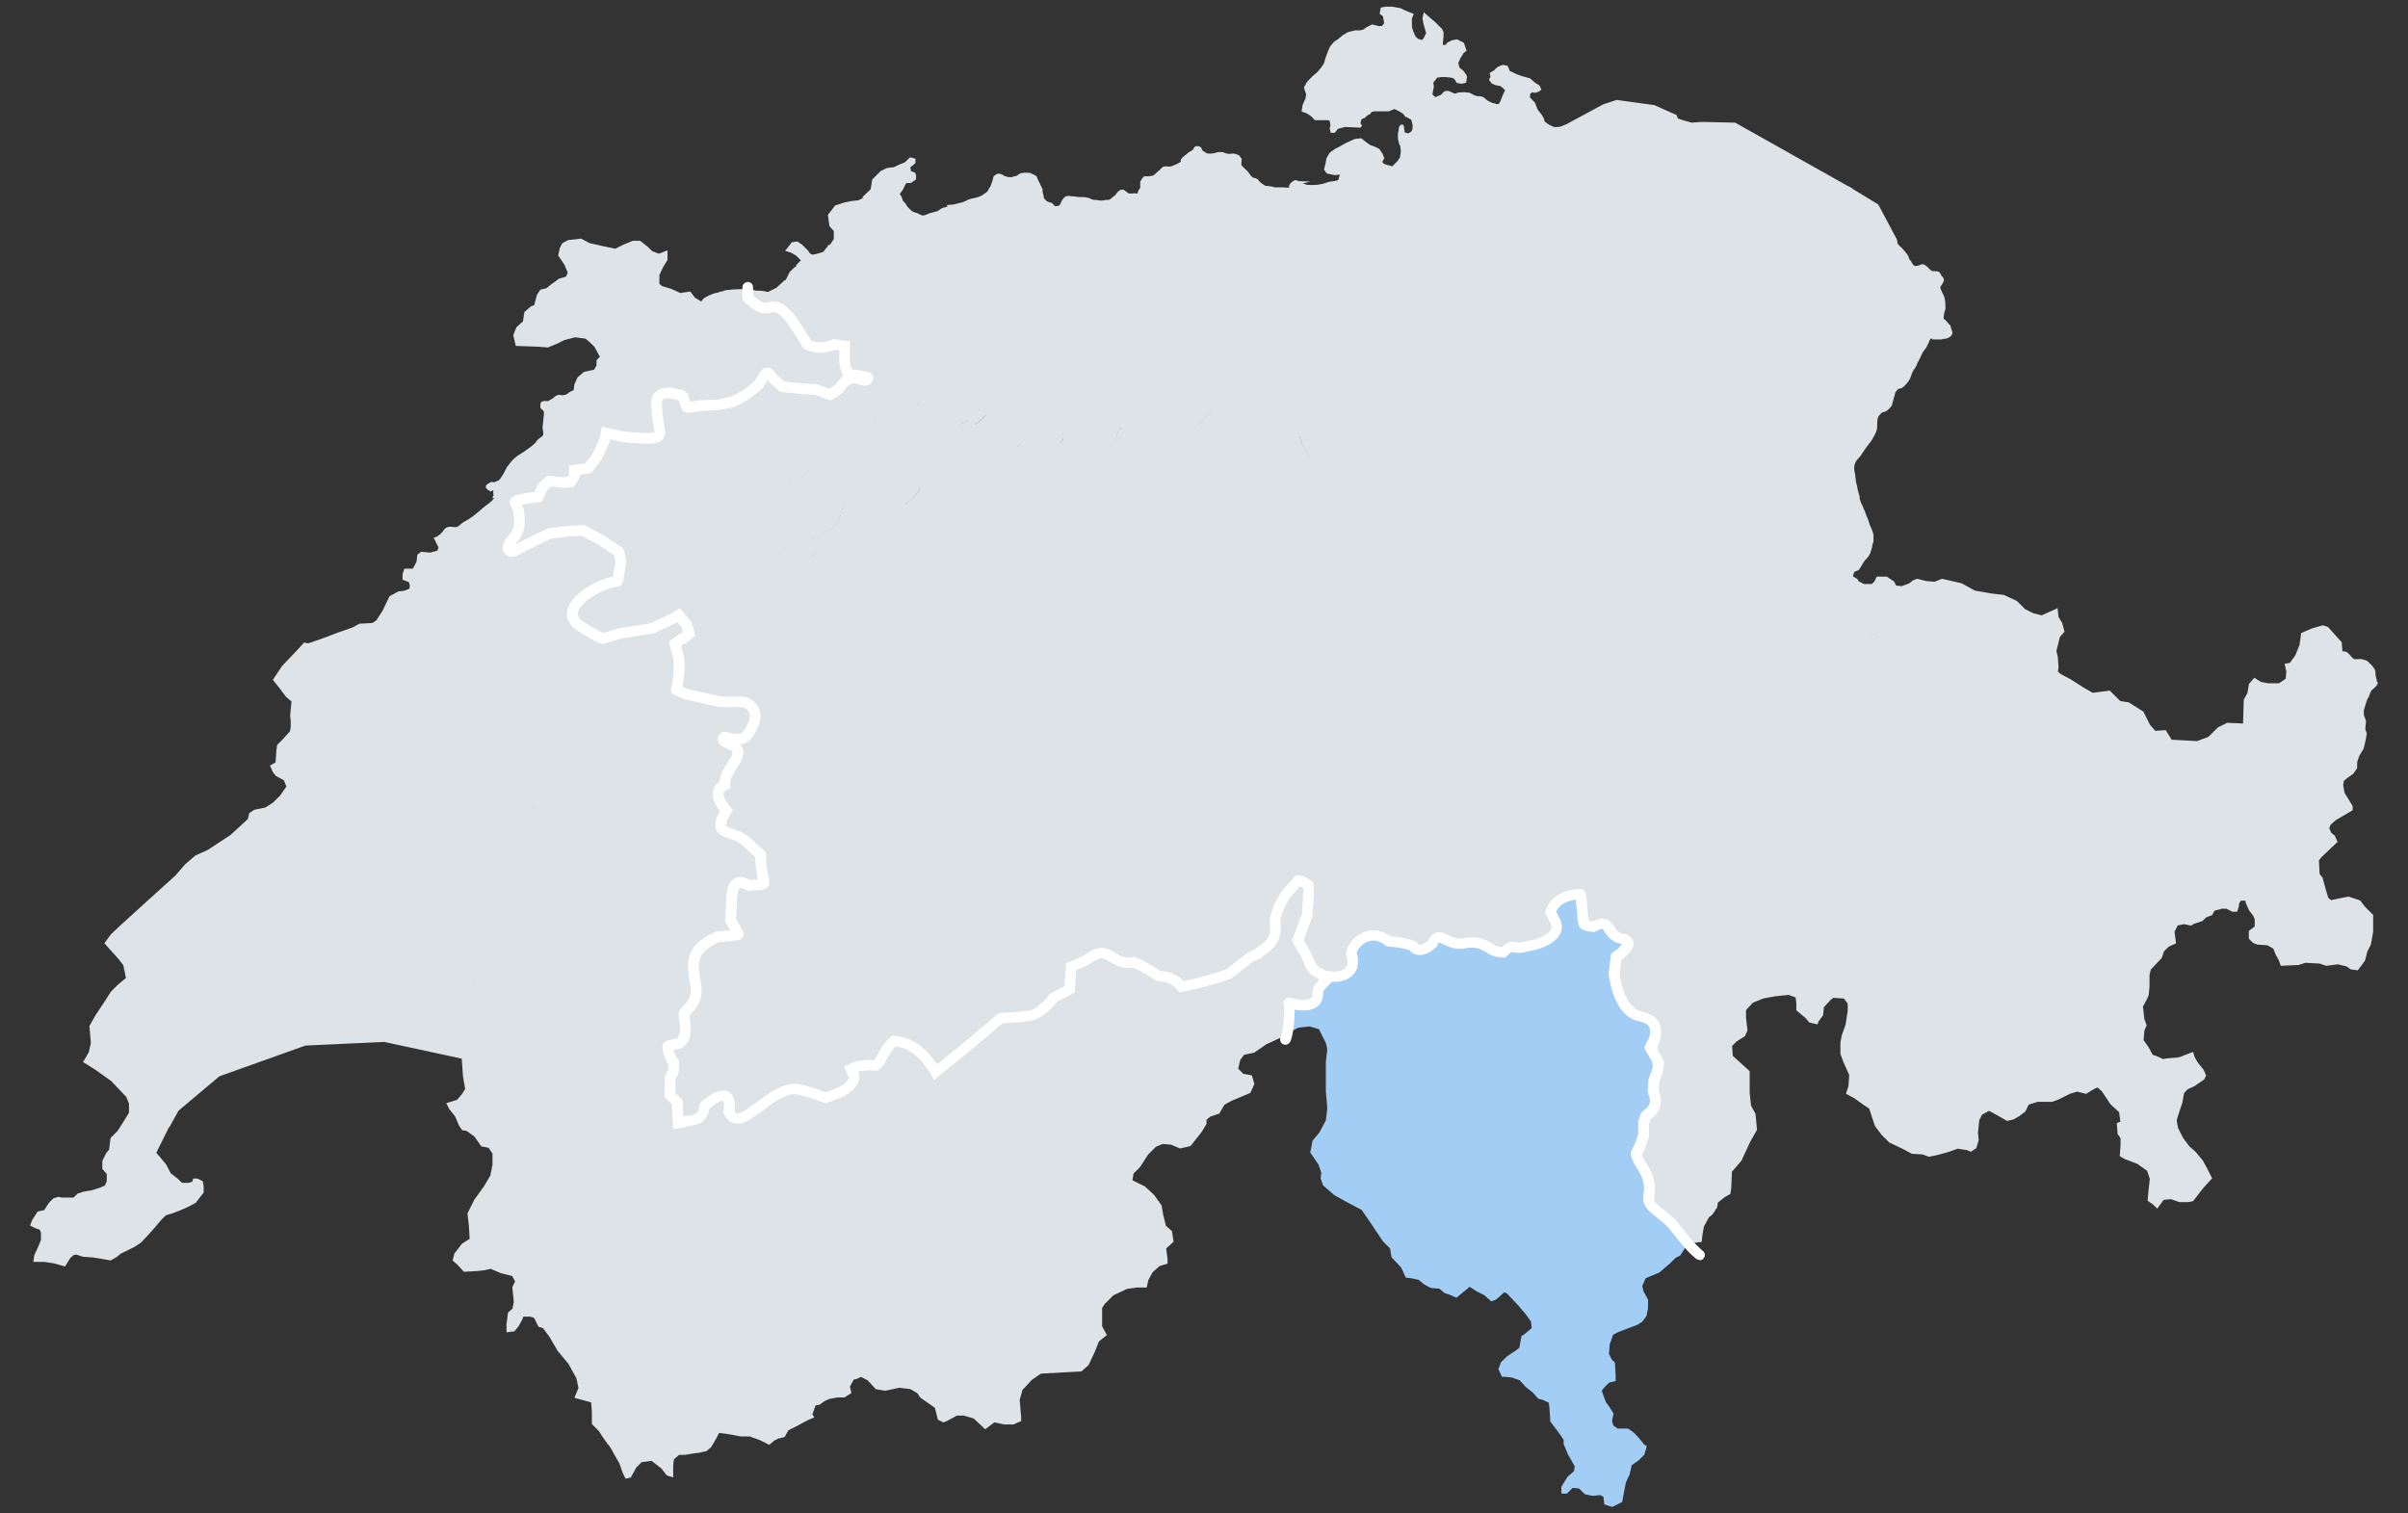 <?xml version="1.0" encoding="UTF-8"?>
<svg id="Export_klein" data-name="Export klein" xmlns="http://www.w3.org/2000/svg" viewBox="0 0 350 220">
  <rect x="0" y="0" width="350" height="220" fill="#333333" stroke="none"/>
  <defs>
    <style>
      .cls-1, .cls-2 {
        fill: #dde3e7;
        stroke: #dde3e7;
      }

      .cls-1, .cls-2, .cls-3 {
        stroke-linecap: round;
        stroke-width: .38px;
      }

      .cls-1, .cls-3 {
        stroke-miterlimit: 8;
      }

      .cls-2 {
        stroke-linejoin: round;
      }

      .cls-4 {
        fill: #fff;
      }

      .cls-3 {
        fill: #a2cdf4;
        stroke: #a2cdf4;
      }
    </style>
  </defs>
  <g>
    <path class="cls-1" d="M209.41,72.13l-1.08.53h-.97l-.32-.32-.22-.95-.32-.11-1.29-.11-.43-.21-.22-.42-.11-.74-.22-.74-.11-.74-.11-.63-.43-.21-.43.11-.43-.84-.75.11-.43-.53-.43-.32h-2.47l-.75.21-.65.63-1.08.42-1.61.11-1.08.11-1.29-.42-.54-.42-1.4.11c-.22-.42-.43-.95-.54-1.26-.22-.32-.43-.63-.65-.95-.11-.32-.22-.63-.32-.95-.11-.11-.11-.32-.11-.32-.11.32-.43.63-.54.95-.11.21-.32.63-.32.84,0,.42.43.84.54,1.26.11.21.22.53.32.74,0,.42,0,.84.11,1.26,0,.32-.11.84,0,1.26,0,.32.22.63.22.95.11.32.11.63.22.95.11.21.43.53.43.74,0,.32-.32.63-.43.84-.11.42,0,1.05-.22,1.47l.97,1.47.65.84.65.21.54-.42.32-.11.11.53.11,1.05.86-.53.97-.42.65-.21.43,1.68.32.74.54.21,1.4.53.86-.42h.97l1.29-.11.22,1.16h.97l.86-.42.65-.53.86-.21.43-.32,1.18.32.97.11.43-.21v-.42l.11-.95.43-.53.65-.42.43-.74.32-1.37.65-1.68-.11-.42-.22-.84Z"/>
    <g>
      <path class="cls-1" d="M209.41,71.99l-.21-.43-.32-.86v-.64l.74-.54.64-.86.53-.96.21-.54.74-.11,3.19-.96,2.34-.21M209.41,72.1l-1.06.54h-.96l-.32-.32-.21-.96-.32-.11-1.27-.11-.42-.21-.21-.43-.11-.75-.21-.75-.11-.75-.11-.64-.42-.21-.42.11-.42-.86-.74.11-.42-.54-.42-.32h-2.44l-.74.21-.64.64-1.06.43-1.59.11-1.06.11-1.27-.43-.53-.43-1.38.11c-.21-.43-.42-.96-.53-1.28-.21-.32-.42-.64-.64-.96-.11-.32-.21-.64-.32-.96-.11-.11-.11-.32-.11-.32,0-.21-.11-.64-.11-.96-.11-.32-.32-.75-.42-1.07,0-.21-.11-.43-.21-.64,0-.32-.21-.75-.32-1.07-.11-.21-.42-.64-.53-.86l1.06-.21.85-.32.74-.96.64-1.07.53-.96-.32-.21-.64.96-.96-.21-.42-.32-.53-.75-.21-2.57.21-.86-2.34-1.28-.11-.75,2.02-2.46.32-.54-.21-1.07-1.27-.75-.74-.32v-.32l-.32-1.71-.21-.96-.11-.54-.53-.43-.64-1.82.74-2.25.53-1.07v-1.5l1.17-.96,1.38-1.39.85-1.93v-1.39l-.21-.21.42-.75c.21.11.42.32.64.32.21.11.53.11.85.11.42,0,.96,0,1.38-.11.32,0,.85-.21,1.17-.32.42-.11,1.06-.11,1.49-.32.21-.11.21-.43.42-.54.11,0,.42.11.64.11h.74c.32.11.64.21.85.32.21.11.53.21.74.32.21,0,.53.11.64.21.32.21.53.43.74.75.11.11.21.54.21.75.11.21.11.64.32.75.11,0,.32,0,.42-.11.11-.11.21-.32.32-.54.11-.11.21-.43.21-.64s-.21-.64-.11-.86c.11-.21.53-.21.64-.32.32-.32.21-.96.42-1.28.21-.32.53-.75.85-1.07.21-.21.42-.43.64-.64.11-.21.32-.43.42-.64,0-.32.11-.64.11-.96,0-.21-.11-.64-.11-.86-.11-.11-.21-.32-.21-.54-.11-.21-.11-.53-.11-.86,0-.11,0-.43.11-.64,0-.21,0-.75.32-.75.11,0,.11.43.11.54.11.21,0,.43.11.54.11.11.21.11.32.11s.21.11.32.11c.32-.11.64-.32.74-.54.11-.21.11-.64.11-.96-.11-.21-.11-.54-.21-.75-.11-.21-.42-.21-.64-.43-.11-.21-.11-.64-.11-.86s0-.54.11-.75c0-.21.21-.32.32-.54.11-.11.11-.43.11-.54,0-.21.11-.54.11-.75,0-.11-.11-.21,0-.32.11-.11.42-.11.53-.11.21,0,.53-.11.74-.11s.42.11.53.11c.11.11.21.21.32.32.21.11.32.21.53.32.11.21.42.32.53.54.11,0,.11.11.21.21l-.74.86-.11.64.53,1.18.64.96.53.32.74.43,1.49.21,1.38.11.96-.64.53-.54.32-.32.32-.43.21-.43.21.11,1.27.11v.32l.85.43,1.06.43.96.21.21.32-1.49,2.68-1.27,1.82-.64-.43v-.32l-1.59-.21h-.85l-.42.43v.54l.11.54.32.86c.21,0,.53-.21.85-.32.11,0,.32-.11.53-.11.42,0,1.06.21,1.49.43l.11,1.39.96.75,1.27.32.96.86.42.54-.11.43h-1.17l.11.86.42.75.53.43.85-.11.64-.21.85.43,1.49.75.21,1.18-.42,2.14-.53,1.28-.21,1.5.85,1.61-.11,1.07.42.96.53.54.53.32-.96.32-.42,1.18-.53.96c.53.11,1.17.32,1.7.54.21.11.42.32.64.43.32.11.85.21,1.27.32.21.21.64,1.28.64,2.25l.32.86.96,1.82.96,1.61.32,2.03-.32,1.28-1.38.21-.96.96-.74.75.21.75.53-.21.11.43-.53,1.28v.96l-1.91.54-1.59.54-.74.54-.53.32h-.74l-1.27-.21-.85-.43-.85-.11-.74.21-.64.64-.42.75.11.54.11,1.61"/>
      <path class="cls-1" d="M133.82,73.24l.43-.43.53-.32.43.11.53.53v.32l-.32.64s-.43.43-.53.43l-.75.32h-.43l-.21-.32v-.75l.32-.53ZM100.79,139.27l.96-1.17,1.6-1.28,1.18-.64,1.82.11,1.18-.64-1.07-1.81.11-2.35.11-1.81.21-.85.96-.64,1.28.53.53-.11h.96l.21-1.6v-2.77l-.96-.85-1.39-1.28-.96-.53-1.71-.64c-.21-.21-.64-.21-.86-.53-.11-.21-.11-.64,0-.85.11-.32.53-.64.64-.96.11-.21.21-.53.21-.75-.11-.32-.53-.53-.64-.85-.21-.43-.53-.96-.53-1.39-.11-.21-.11-.64.11-.85.11-.32.75-.32.86-.64.11-.21.11-.64.11-.85,0-.32,0-.75.11-1.07.11-.32.43-.64.53-.85.11-.32.21-.75.32-.96.11-.32.32-.85.53-1.17.21-.21.31-.58.52-.8l-.09-.16-.75-.53s-.96-.64-.86-.85c0-.32.32-.85.32-.85l.64-.85.21.53.86.64.32.53c.21-.53.96-.85,1.28-1.28.11-.11.21-.21.21-.32-.11-.21-.43-.32-.53-.53-.11-.21,0-.53-.11-.85,0-.21.11-.53,0-.75-.11-.32-.43-.64-.75-.75-.21-.21-.64-.32-.86-.32-.32,0-.75,0-.96.21-.11.11-.11.43-.32.43-.21.11-.53-.21-.86-.32-.11-.11-.32-.32-.53-.32s-.53.11-.86.21c-.11,0-.11.11-.21.11-.32.11-.75,0-1.07-.11-.43-.21-.86-.85-1.28-.96-.21,0-.43.11-.53.11-.21,0-.43-.21-.53-.32-.21-.11-.43-.64-.43-.64l-1.5-.11.43-2.77-.11-1.92-.53-2.03.53-.75,1.39-.85-.21-1.17-1.18-1.39-.86.53-2.99,1.39-3.31.53-1.5.11-2.24.64-.32-.11-1.28-.43-1.82-.85-1.71-1.71s.32-.64.43-.85c.11-.32.32-.64.43-.85.11-.32.21-.75.43-.96.11-.21.43-.53.64-.64.21-.21.53-.43.86-.64.21-.11.53-.32.86-.43.21-.11.53-.21.75-.32.21,0,.53,0,.86-.11.21,0,.75-.11.75-.11l.96-.43.32-1.71.11-1.17-.32-1.17-2.24-1.49-2.35-1.17-.53-.43-2.03.11-2.78.32-1.82.85-1.5.75-1.07.53-1.28.53-.21-1.28.75-.96.43-1.39-.21-2.03-.53-1.28,1.92-.21,1.07-.75,1.6-1.39.96-.85,2.03.21,1.07-.11.53-.85v-.85l2.03-.32,1.28-1.71,1.07-2.35.21-1.07,2.57.53,4.38-.32-.43-2.24,1.28-.75-.11-1.49.53-1.17,1.28-.21h1.28l1.07,1.17,2.03.43,2.46-.11,2.03-.43,1.82-.96,1.82-1.39,1.28-1.71.53.21.32,1.71,1.39-.11,3.1.32,1.82.11,2.03.75,1.18-.75,1.07-1.28h2.89l-.86,1.17-.64.64-.53.75-.75.53-2.03.53-.96.43-.86.64-.32.96-.21.43-.43.11-1.5.32-1.18.21v1.07l-1.18.96-1.39.85-2.03.85-1.82.75.32,2.35.53.64,1.18.32.43.21.32,1.6.32.64c.21-.11.43-.21.64-.32.11-.11.21-.32.32-.32.21-.21.64-.21.86-.43.21-.11.43-.43.53-.64s.11-.53.21-.75c.11-.11.21-.32.32-.43.32,0,.64.21.86.11.32,0,.53-.11.75-.21.21-.11.43-.43.64-.53.21-.11.53-.32.75-.43.32-.11.64,0,.86-.21l.11,1.39.11,1.39.96,1.6-.64,1.17-.53.21-.96-.11h-1.39l-.64.85-.53.75v.96l-.21.75-1.6.11h-.75l-.43-.32-.96-.21-.43.32v.75l.32.85.43.96.75,1.28.21.21.32-.21.96-.75.86-.43.86-.21-.11.75v.64l.43.53h.96l.96-.43.53-.43.11-.64-.32-.53-.32-.64.11-.43,1.28-.53,1.07-.64,1.07-.64.64-1.39.43-1.49.11-1.07,1.07-.32.75-.32.86.21.86.53.75.75,1.82.32,1.82.11.96-.32,1.28-1.07.75-1.07.11-.75-.21-.96-.75-.75-.86-.43-.64-.64-.53-.85-.86-1.71v-.43l-.11-.64-.75-.43-.43-.32h-.64l-.64-.11v-.96l-.32-.85.11-.85v-.53l-.11-.64.86.11,2.57.21.64-.11,1.07-.43,1.07-.32.64-.43,1.18.21.32.43.96,1.28.64,1.49,1.18.21,1.18-.11,1.18-.64.43-.32.64.96c.21-.11.43-.43.64-.53.21-.21.43-.32.53-.43.21-.11.32-.32.43-.43.11-.11.32-.21.43-.21.32,0,.86.11,1.18.21.32,0,.75-.11.96-.11.32,0,.64.11.86,0l-.11.32-.32,1.17v1.81l.21,1.17v.32l-.11.85.43,1.39.86,1.92.64.85.64.85.11.53-.32,1.71v1.17l.75,1.07.43.85-.43.85-.53.75-.32.85.21,1.28.11.64v.96l-.21.85-.11,1.49-.32.96.75.75.75.85.32.75.11.96.21,1.07,1.07-.11,1.18.11.86.21.21.96.43,1.28.11.85-.53,1.07-.64,1.17-.32,1.07-.32.75-.86.85-1.28-.21-.64.64-.86.53-.96.75.53.43.32.75v1.71l-.43.85-1.18-.11.21,2.45.43,1.28.32.64,1.92,1.39,1.92,1.17,2.14,1.71,1.28,1.6,1.18,1.92,1.07-.43,2.24-.64,1.5-.21.64.11,2.67.32.96.32,2.35,1.81,2.14.75,1.82-.75.96-.32,1.92-.11,1.18-.21,1.6.64,1.6,1.07,2.14-1.6,1.18-.96,1.28-.53,1.28-.64.21-.32,1.92,1.17.53.53.43.64,1.39-1.17,1.92.96-.64,1.39-.11.64.11,1.71.64,1.17.43,1.28v2.03l-.21.53-.64.43-.86-.11-.96-.32-.96-.11-.75-.11.11.64.21,1.17.32.85.64,1.07-1.39,1.49-.75,1.07-.86,1.39-.43,1.92v1.81l-.21,1.07-1.28,1.07-.96.75-1.28.64-.43.75-2.57,1.6-1.6.53-3.53.96-1.71.32-1.28-1.17-2.14-.43-2.03-1.28-1.5-.64-1.28.11-1.71-.75-1.28-.75-1.07.11-.96.64-1.28.64-1.5.64-.21,3.31-2.35,1.17-.75.96-1.82,1.49-1.92.32-3.21.21-4.38,3.73-5.02,4.05-1.5-2.24-2.67-1.92-1.92-.32-.86.85-.75,1.39-.96,1.28-1.71-.11h-1.5l-.86.43.16.39c.55.98.69,1.21.69,1.21l-.32.64-.86.96-1.5.64-1.39.53-2.78-.96-1.6-.32s-2.67.64-2.89.75c-.21.11-2.35,1.71-2.35,1.71l-1.5,1.07-1.5.96-.96-.43-.53-.75v-2.13l-1.28-.21-1.39.75-.86.75-.32,1.49-.32,1.28c-1.13.16-1.07.64-1.07.64h-1.92l.32-.96-.43-2.13v-.96l-1.07-1.07v-2.45l.53-1.07v-1.17l-.75-.96-.11-1.28.43-.53s1.07,0,1.28-.11c.21-.21.86-.85.86-.85,0,0-.11-1.17,0-1.49,0-.32-.21-1.81-.21-1.81l1.07-1.39.75-1.07-.11-1.92-.21-2.13-.43-1.39Z"/>
      <path class="cls-1" d="M161.28,114l.53-1.06,1.07-.85-.21-.53-1.49-2.45v-.96l.43-.96.75-.64.53-.96.21-.74.21-2.45.53-.53,1.07-1.06.43-.64.96.53-.11.85.64.21.75-1.49.53-1.17.85-.96,1.07-.85-.85-1.7,1.71-1.49,1.49-.11.53.53,1.92-.74-.64-2.66,2.02-.96,1.07.21,1.07-.53,2.02.74h1.28l.75-.11.32.43.75-.53.96.43,1.07-1.06.85-.43h.75l.21,1.38h1.17l.96-.21c.21.11.53,0,.75,0h1.71c.32,0,.75-.21.85-.11l.64.53.64-.32,1.07.11.43-.11.43-.43-.11-2.23-.53-.21-.53-.32-.53-.64-.96-.85-.53-.74-.64-.11-.43.11h-.85l-1.07-.21-1.39-.32-.75-.43-.11-.21.43-.53.43-.53.43-.85v-.21l1.17-1.17,1.39-1.6.53-.53.64-.32-.11-1.06-.11-.53-.32.11-.53.43-.64-.21-.64-.85-.96-1.6-1.6.53-1.81.43-.85.11-.53-.85-.64-1.38-.75-1.38-.64-2.02-.32-1.49-.64-1.81-.64-2.23-.32-1.6-.11-1.06-.21-.74-.21-.21-1.49-.32-.32-.64-1.17-.21h-.75l-1.49,1.92-.85.53-.32.85-.32,1.38-.11.85-.32.74-.64.43-.64.11-.85-.21-.53-.53-.11-.43v-.53l.85-.32-.11-.53-.53.11-1.71.21-1.81.21-.96-.21v-.96l-.32-.74-.11-.21-.53-.11-.85-.21-.85.32-.43.32-.21.74-.21.74-.85.21-.85.11-.96-.11h-.64v-.43l.11-1.17v-.96l-.21-.64-.53-.96-.64.21-.96.21h-1.07l-.53-.32-.43-.11v3.62l-.21.43-.32.32-.43.21-1.28-.11-.64-.21-1.17-.21-1.39.21-.75.21-.64.43-1.39.11v.32l-.11.85.43,1.38.85,1.92.64.85.64.85.11.53-.32,1.7v1.17l.75,1.06.43.85-.43.85-.53.74-.32.85.21,1.28.11.64v.96l-.21.85-.11,1.49-.32.96.75.74.75.85.32.74.11.96.21,1.06,1.07-.11,1.17.11.85.21.21.96.43,1.28.11.85-.53,1.06-.64,1.17-.32,1.06-.32.74-.85.85-1.28-.21-.64.64-.85.53-.96.74.53.43.32.74v1.7l-.43.85-1.17-.11.21,2.45.43,1.28.32.64,1.92,1.38,1.92,1.17,2.13,1.7,1.28,1.6,1.17,1.92,1.07-.43,2.24-.64,1.49-.21Z"/>
      <polygon class="cls-2" points="223.61 110.66 222.21 112.16 221.27 112.3 220.33 112.71 219.65 113.25 220.1 114.98 219.56 116.48 218.48 117.52 218.17 118.93 217.23 119.88 216.06 119.79 215.43 118.7 214.26 118.84 214.04 119.7 213.5 121.52 212.15 122.24 211.07 123.42 209.36 123.56 208.42 124.06 207.79 125.24 207.88 126.01 208.64 127.6 208.01 127.92 207.16 129.1 207.16 131.28 208.1 132.55 209.27 134.28 208.82 136.32 208.33 137.27 207.25 138.14 205.86 138.14 205.45 137.59 204.6 137.27 202.04 136.96 201.41 136.41 199.93 136.09 198.13 136.41 197.05 137.59 196.65 138.68 196.87 140.18 196.74 141.04 196.33 141.45 194.62 142.09 193.36 142.09 192.38 142 191.66 141.54 190.89 141.13 190.49 140.5 190.04 139.54 189.72 138.77 188.87 137.36 188.56 136.73 189.19 135 189.95 133.1 190.17 129.46 190.04 128.69 189.19 128.15 188.69 128.06 188.02 126.97 187.7 126.1 187.52 124.92 187.39 124.29 188.15 124.38 189.1 124.51 190.04 124.83 190.89 124.92 191.52 124.51 191.75 123.97 191.75 123.02 191.75 121.93 191.34 120.65 190.71 119.47 190.58 117.75 190.71 117.11 191.34 115.7 192.29 115.61 192.83 115.7 193.45 115.84 193.77 116.02 194.85 115.07 194.71 114.75 194.17 113.98 193.77 113.57 193.86 112.93 192.51 112.62 192.51 112.16 193.14 112.3 193.45 112.07 193.68 111.53 193.36 111.12 193.05 110.66 193.45 109.16 194.4 108.21 195.7 107.58 195.57 106.71 194.85 106.49 194.4 106.26 192.92 106.26 192.92 104.03 193.45 102.63 193.23 102.22 193.05 102.31 192.92 101.76 192.29 101.85 193.14 100.67 193.86 100.26 195.16 99.86 196.33 99.08 197.05 98.45 197.5 98.31 198.53 97.59 199.3 96.5 200.55 95.63 201 95.13 200.87 94.27 200.87 93.41 201.41 92.77 201.95 92.23 201.86 91.91 201.63 91.14 202.49 90.91 203.12 92 203.21 93.82 203.43 95.77 205 95.63 206.17 96.09 206.62 96.18 207.56 95.95 209.59 95.45 209.9 97.9 209.81 98.68 210.22 99.63 211.07 99.17 211.83 98.86 212.87 97.81 213.72 97.36 214.89 96.95 215.34 97.13 216.06 97.81 216.51 97.68 217.14 97.27 217.54 96.95 218.39 96.81 219.47 97.13 219.88 97.81 219.79 98.86 219.47 99.95 219.79 100.67 220.73 100.17 220.96 102.94 221.5 102.53 221.81 101.85 222.3 101.45 224.33 100.9 227.43 99.08 228.06 100.04 229 101.54 229.22 102.72 229.13 103.72 228.37 104.67 227.11 105.62 225.4 106.26 223.92 106.8 222.66 107.12 222.66 107.58 222.75 108.08 223.29 109.48 223.61 110.75 223.61 110.66"/>
      <polygon class="cls-1" points="227.59 99.23 224.46 101.05 222.43 101.59 221.93 102 221.61 102.69 221.07 103.1 220.84 100.32 219.89 100.82 219.57 100.09 219.89 99 219.98 97.96 219.57 97.28 218.49 96.96 217.63 97.09 217.22 97.41 216.59 97.82 216.13 97.96 215.41 97.28 214.96 97.09 213.78 97.5 212.92 97.96 211.88 99 211.11 99.32 210.25 99.78 209.84 98.82 209.93 98.05 209.61 95.59 207.58 96.09 206.63 96.32 206.17 96.23 205 95.78 203.41 95.91 203.19 93.96 203.1 92.14 202.46 91.05 201.6 91.28 199.16 92.23 196.58 92.68 193.45 91.73 193.27 90.87 193.91 90.55 194.95 90.64 195.4 90.55 195.81 90.09 195.72 87.87 195.17 87.64 194.63 87.32 194.09 86.68 193.14 85.82 192.59 85.05 191.96 84.96 191.55 85.05 190.69 85.05 189.61 84.82 188.25 84.5 187.48 84.09 187.39 83.87 187.8 83.32 188.25 82.82 188.66 81.96 188.66 81.73 189.83 80.55 191.24 78.96 191.78 78.41 192.41 77.96 193.27 77.55 194.22 77.09 194.86 76.91 195.26 78.59 195.63 79.37 196.12 79.59 197.53 80.14 198.39 79.68 199.34 79.68 200.65 79.59 200.83 80.77 201.83 80.77 202.64 80.32 203.32 79.77 204.18 79.59 204.59 79.27 205.77 79.59 206.72 79.68 207.17 79.46 207.17 79.05 207.26 78.09 207.67 77.55 208.35 77.09 208.75 76.36 209.07 74.96 209.71 73.23 209.61 72.82 209.39 71.96 209.21 71.41 208.85 70.55 208.85 69.91 209.61 69.36 210.25 68.5 210.79 67.55 211.02 67 211.74 66.91 214.96 65.95 217.31 65.73 220.07 66.91 224.28 66.91 226.95 66.5 228.76 65.82 229.4 66.36 229.94 66.82 230.03 69.5 230.26 70.23 231.12 70.14 232.07 70.36 231.75 71 229.4 76.14 230.17 76.91 230.35 77.86 230.17 78.41 229.62 78.73 228.99 79.37 228.76 79.91 229.31 80.32 229.94 80.46 230.35 80.55 229.62 82.59 228.76 84.32 227.27 85.68 226.41 85.59 225.78 85.5 225.14 85.5 225.23 87.18 224.69 87.55 225.14 88.18 225.64 88.59 226.09 89.46 226.27 89.87 226.64 89.78 226.73 90.23 227.45 91.05 227.99 91.5 227.59 92.05 227.9 92.59 228.63 93.64 229.71 94.59 230.35 95.05 229.62 95.59 229.31 96.09 229.17 96.64 229.31 97.19 229.49 97.73 229.71 97.96 228.99 98.28 228.63 98.69 227.59 99.23"/>
      <path class="cls-1" d="M192.72,106.33h1.49l.45.23.72.23.14.86-1.31.64-.95.95-.41,1.5.32.45.32.41-.23.54-.32.23-.63-.14v.45l1.35.32-.09.64.41.41.54.77.14.32-1.08.95-.32-.18-.63-.14-.54-.09-.95.09-1.94-.95-1.4,1.18-.41-.64,1.08-1,.18-.41v-.41l-.41-.45-.54-.23-.86-.64-.41-.86-.54-.73-.32-.86-.32-1.5-.14-1.41v-1.09l.36-.64h.5l.45.45.09.32-.54.23.14.32.5.18h.54l.77-.5.63-.77,1.08,1.18,3.06-.23ZM184.97,113.63l-3.34-2.81.45-.64.54-1.18-.14-1.27v-1.59l.32-2.72.23-1.91.45-2.36-.77-.09-.95.41-.95-.54-.77-.32-.32-.86-.09-.64.41-.73.86-1.63v-.86l-1.49-.41-2.34-.54-2.43.77-1.94.73-.54-.54-1.49.14-1.71,1.5.86,1.68-1.04.86-.86,1-.54,1.18-.77,1.5-.63-.23.14-.86-.99-.54-.41.64-1.08,1.09-.54.54-.18,2.45-.23.77-.54.95-.72.64-.45.95v1l1.49,2.45.23.54-1.08.86-.5,1.04.63.14,2.66.32.95.32,2.34,1.82,2.12.77,1.8-.77.99-.32,1.89-.09,1.17-.23,1.62.64,1.58,1.09,2.12-1.63,1.17-.95,1.31-.54,1.26-.64.23-.32Z"/>
      <path class="cls-1" d="M192.88,106.33v-2.24l.54-1.38-.21-.43-.21.11-.11-.53-.64.11.86-1.17.75-.43,1.29-.43,1.18-.75.75-.64.43-.11,1.07-.75.75-1.07,1.29-.85.43-.53-.11-.85v-.85l.54-.64.54-.53-.11-.32-.21-.75-2.47.96-2.58.43-3.11-.96-.21-.85-.64-.53c-.11-.11-.54.11-.86.11h-1.72c-.21,0-.54.11-.75,0l-.97.21h-1.18l-.21-1.38h-.75l-.86.43-1.07,1.07-.97-.43-.75.53-.32-.43-.75.11h-1.29l-2.04-.75-1.07.53-1.07-.21-2.04.96.64,2.66,2.47-.75,2.36.53,1.5.43v.85l-.86,1.6-.43.75.11.64.32.85.75.32.97.53.97-.43.75.11-.43,2.34-.21,1.92-.32,2.66v1.6l.11,1.28-.54,1.17-.43.64,3.33,2.77,1.93,1.17.54.53,1.07-.96.21-.43v-.43l-.43-.43-.54-.21-.86-.64-.43-.85-.54-.75-.32-.85-.32-1.49-.11-1.38v-1.07l.32-.64h.54l.43.43.11.32-.54.21.11.32.54.21h.54l.75-.53.64-.75,1.07,1.17,3.11-.21Z"/>
      <path class="cls-1" d="M232.02,70.6c.21.64.96,1.27,1.5,1.7,1.07.96,2.67,1.81,3.74,2.66.21.21.53.42.75.53.32.21.75.53,1.17.64.32,0,.85-.32,1.28-.42.21-.11,1.07-.32,1.07-.32l4.27,1.38v.96l.11,1.17.11,2.55.11.96-1.07,1.38-.85.32-1.28.32-.32.21-.11.64.32.74.43.53.85.32,1.82.11.75-.32.75-.42.75-.21.64.21.96.64.32,1.7.43,2.44.21,3.4-.75.96-.32.32.75.53.64.74.53,1.27-.32,1.06-.96.21-.96.96-.85,1.06-.64.74-.32,1.06-.85-.21-1.71.11-.85.21-.64.64-.85.96-.96.74-.53.42-.64-.32-.43-.74-.75-1.17-.96-.42-.96.11-.96.53s-.21.96-.32,1.06c0,.11-.64,1.38-.64,1.38l-.43,1.59-.21,1.06-.85.96-1.39.42-2.35.53-1.07.32-1.39.53h-1.28l-.43-.96-1.28-.21-1.07-.11-.32-1.27-.53-1.38-.11-.53v-.42l1.28-.32,1.5-.53,1.71-.64,1.28-.96.75-.96.11-.96-.21-1.17-.96-1.49-.64-.96,1.07-.53.32-.42.75-.32-.21-.21-.21-.53-.11-.53.11-.53.32-.53.75-.53-.64-.42-1.07-.96-.75-1.06-.32-.53.43-.53-.53-.42-.75-.85-.11-.42-.32.11-.21-.42-.43-.85-.53-.42-.43-.64.53-.32-.11-1.7h.64l.64.11.85.11,1.5-1.38.85-1.7.75-2.02-.43-.11-.64-.11-.53-.42.21-.53.64-.64.53-.32.21-.53-.21-.96-.75-.74,2.35-5.1.32-.64Z"/>
      <path class="cls-1" d="M120.53,35.8h.64l.75.43v.64l.11.43-.53.75-.21.64-.43.43-.43-.11h-.75l-.64-.11-.96.43-.75.11-.64-.21-.43-.21-.32-.43.21-.21.53-.53-.85-.85-.75-.43-.64-.21.75-.96.64-.11.64.43.85.85s.21.53.75.64c.43,0,1.71-.43,1.71-.43l.75-.96ZM133.56,73.05l.43-.43.53-.32.43.11.53.53v.32l-.32.64s-.43.43-.53.43l-.75.32h-.43l-.21-.32v-.75l.32-.53ZM114.23,40.81l.43.32.53-.32.43.43.96.75.85.85.43.75-.11.85-.21.64-.32.32-.85.11-.96-.53-1.28-.32-2.24-.32-.21-1.71,1.28-.64,1.28-1.17ZM125.66,55.12l-.85,1.17-.64.64-.53.75-.75.53-2.03.53-.96.43-.85.64-.32.96-.21.43-.43.11-1.5.32-1.17.21v1.07l-1.17.96-1.39.85-2.03.85-1.82.75.32,2.35.53.64,1.17.32.43.21.32,1.6.32.64c.21-.11.43-.21.64-.32.11-.11.21-.32.32-.32.21-.21.64-.21.85-.43.21-.11.43-.43.53-.64s.11-.53.21-.75c.11-.11.21-.32.32-.43.32,0,.64.21.85.11.32,0,.53-.11.75-.21s.43-.43.64-.53c.21-.11.53-.32.75-.43.32-.11.64,0,.85-.21l.11,1.39.11,1.39.96,1.6-.64,1.17-.53.21-.96-.11h-1.39l-.64.85-.53.75v.96l-.21.75-1.6.11h-.75l-.43-.32-.96-.21-.43.32v.75l.32.85.43.96.75,1.28.21.21.32-.21.96-.75.85-.43.85-.21-.11.75v.64l.43.53h.96l.96-.43.53-.43.11-.64-.32-.53-.32-.64.11-.43,1.28-.53,1.07-.64,1.07-.64.64-1.39.43-1.49.11-1.07,1.07-.32.75-.32.85.21.85.53.75.75,1.82.32,1.82.11.96-.32,1.28-1.07.75-1.07.11-.75-.21-.96-.75-.75-.85-.43-.64-.64-.53-.85-.85-1.71v-.43l-.11-.64-.75-.43-.43-.32h-.64l-.64-.11v-.96l-.32-.85.11-.85v-.53l-.11-.64.85.11,2.56.21.64-.11,1.07-.43,1.07-.32.64-.43,1.17.21.32.43.96,1.28.64,1.49,1.17.21,1.17-.11,1.17-.64.43-.32.64.96c.21-.11.43-.43.64-.53.21-.21.43-.32.53-.43.21-.11.32-.32.43-.43.11-.11.32-.21.43-.21.32,0,.85.11,1.17.21.32,0,.75-.11.96-.11.32,0,.64.11.85,0,.32-.11.53-.53.75-.75.32-.32.53-.85.75-1.28.21-.21.32-.64.43-.85.21-.21.53-.43.75-.64.11-.21.11-.53.21-.64.21-.21.64-.43.85-.64s.43-.64.43-.85c.11-.43-.32-.85-.21-1.17,0-.32.21-.53.32-.75l.53.43.75.53.75.32,1.07.21,1.92.21,1.28.11.53-.11.43-.21.43-.53.32-1.17.64-1.92.64-1.28.64-1.49-.11-.75-.96-.85-.75-.11-.64-.32-.64-.43-1.17-.53-.64-.64.85-.43v-.96l-.32-.96-.53-.21-.21-.75v-.64h-.75l-.32-.11-.32.75-.32.75-.11,1.07.53.64s.32.64.43.64l-.11.96-1.39.96-1.17.64-1.5-.21-.96.21-.85,1.07-1.28,1.28-1.07.64-1.17.53-1.6.53-1.07.85-.11.75v.75l-.75.11-.85-.11-.85-.32-.64-.53-.75-.75-.53-.75-.43-.75-.75-.53-2.03.32-1.92.11h-1.28l-.21-1.39-.21-1.28-.11-1.71,1.71-.11.64-.21.75-.43.32-.85.11-1.39.21-1.07.85-.85.53-.75.75-1.49.21-.32-.96-.53-1.17.11-1.39-.21-.75-.96-.43-.21-.75.85-.85.11h-1.6l-.11,1.17.75.96.21.85-.43,1.28-.64.96v1.07l-2.46.11-.43,1.39-2.56.32-.43,1.17-.21.64-1.17.32-.96.75-1.07-.75-.21-.75h-2.24l-.53.43-.32.64-.11.53.96,1.6,2.14.53,1.82-.53,1.5.21v1.49l.11,1.07.53,1.17.21.53h2.35l-.21.85"/>
      <polygon class="cls-1" points="125.65 28.63 126.73 29.08 126.82 30.57 127.67 30.44 128.21 31.2 129.37 30.98 129.91 30.44 129.69 28.77 130.63 28.09 131.08 27.46 131.39 26.82 131.62 26.42 132.33 26.42 132.96 25.97 132.96 25.56 132.87 25.25 132.24 25.02 132.11 24.25 132.87 23.62 132.87 23.21 132.33 23.08 131.62 23.76 130.85 24.07 130 24.48 128.97 24.61 128.12 25.02 126.95 26.19 126.73 27.59 125.65 28.63"/>
      <path class="cls-1" d="M111.71,42.76l.21,1.69-1.93-.11-1.4-1.27v-.95c.43,0,.86.21,1.18.32.43,0,1.07,0,1.4.11.21,0,.43.11.54.21ZM111.92,44.45l.11.74.43.64,1.72,1.59.54.74.97.21.64-.11.11-.53.32-.64.54-.42h2.26l.21.74,1.07.74.97-.74,1.18-.32.21-.64.43-1.16,2.58-.32.43-1.38,2.47-.11v-1.06l.64-.95.43-1.27-.21-.85-.75-.95.11-1.16h1.61l.86-.11.75-.85.43.21.75.95,1.4.21,1.18-.11.97.53-.21.32-.75,1.48-.54.74-.86.85-.21,1.06-.11,1.38-.32.85-.75.42-.64.21-1.72.11.11,1.69.21,1.27.21,1.38h1.29l1.93-.11,2.04-.32.75.53.43.74.54.74.75.74.64.53.86.32.86.11.75-.11v-.74l.11-.74,1.07-.85,1.61-.53,1.18-.53,1.07-.64,1.29-1.27.86-1.06.97-.21,1.5.21,1.18-.64,1.4-.95.11-.95c-.11,0-.43-.64-.43-.64l-.54-.64.11-1.06.32-.74.32-.74-.97-.64-.21-1.16.11-.74-.97-.11-.86-.11-.64-.32-.75-1.06-.43-1.38-.97-1.8-.86-1.16-.75-.95-.32-.32-.54-.42h-.54l-.54.21-.21.53-.21.85-.21.64-.21.85-.75.64-.75.53-1.18.11-.11-.74.11-.53-.21-.42-.54-.21-1.07-.95-.97-.53-.97-.32-.21-.53c-.32,0-.75.11-.97.21s-.43.32-.64.42c-.32.11-.86.21-1.18.32s-.64.32-.97.32-.64-.21-.86-.32c-.32-.11-.75-.21-.97-.42-.21-.21-.43-.42-.64-.64-.11-.32-.43-.64-.64-.85-.11-.32-.21-.74-.43-.95l-.86.64.21,1.69-.54.53-1.18.21-.54-.74-.86.11-.11-1.48-1.07-.42-.86.42-.97.11-1.07.21-1.29.42-.97,1.27.21,1.48.64.74v1.27l-.75,1.16h.64l.75.42v.64l.11.42-.54.74-.21.64-.43.42-.43-.11h-.75l-.64-.11-.97.42-.75.11-.64-.21-.43-.21-.32-.42-.54.42-.54.53-.64,1.27.43.32.54-.32.43.42.97.74.86.85.43.74-.11.85-.21.64-.32.32-.86.11-.97-.53-1.29-.32-2.26-.32Z"/>
      <path class="cls-1" d="M224.35,17.81c-.32-.11-.75-.22-.96-.32-.32-.11-.64-.11-.86-.32-.21-.11-.43-.32-.64-.43-.11-.22-.43-.43-.64-.54-.11-.11-.32-.32-.43-.43s-.32-.22-.43-.32c-.21-.11-.54-.11-.75-.11-.21-.11-.54,0-.75,0-.32.11-.64.11-.96,0l.32-.54.21-.54.32-.76.21-.43-.43-.43-.43-.32-.64-.11-.54-.22-.32-.43.21-.32-.11-.54.54-.32.43-.43.43-.22.32-.11.54.11.11.22.21.54.32.11.64.32.86.32.43.11.75.22.75.65.54.32.21.43-.32.22-.43.11-.43-.11-.43.43v.65l.75.76.32.87.21.32.43.54.32.54.11.54ZM208.28,14.13c-.21-.11-.43-.22-.54-.43-.21-.11-.32-.22-.54-.32-.11-.11-.21-.22-.32-.32-.11,0-.32-.11-.54-.11s-.54.11-.75.11c-.11,0-.43,0-.54.11-.11.11,0,.22,0,.32,0,.22-.11.54-.11.76,0,.11,0,.43-.11.54-.11.22-.32.32-.32.54-.11.22-.11.54-.11.76s0,.65.11.87l-.43-.54-.32-.22-.54-.32-.54-.22-.32.11-.54.22h-2.04l-.54.11-.21.32-.43.22-.32.32-.54.22-.21.76.21.32-.11.11-2.14-.11-1.18.32-.21.32-.21.22h-.32l-.11-.43.11-.43-.11-.76-.32-.22h-1.93l-.54-.54-.64-.43-.64-.22.11-.76.43-.97.11-.65-.32-.97.43-.76.75-.76.75-.65.54-.65.43-.65.21-.76.32-.87.32-.76.54-.65.64-.43.64-.54.75-.43.96-.22h.64l.54-.11.64-.43.64-.32.86.22h.64l.43-.54-.11-.65-.11-.54-.43-.32.11-.65.54-.11h.96l1.18.22.64.32,1.07.43-.21.54v1.3l.21.65.32.76.43.43.75.22.32-.32.43-.87-.43-1.51-.11-.65.11-.54.75.65.64.54.54.54.43.43.21.43v.54l-.11,1.08.11.43.64-.11.21-.32.64-.32.64-.11.86.43.32.97-.32.22-.54.87-.32.76.21.76.64.54.43.65-.11.76-.54.11-.54-.11-.32-.54-.43-.22-.96-.11h-.64l-.75.11-.21.32-.43.54.11.54-.11.65-.11.54.21.43ZM202.38,24.41c-.21.22-.54.65-.75.97-.21.32-.11.97-.43,1.3-.11.11-.54.11-.64.32s.11.65.11.87-.11.54-.21.65c-.11.22-.21.43-.32.54s-.32.11-.43.11c-.21-.11-.21-.54-.32-.76,0-.22-.11-.65-.21-.76-.21-.32-.43-.54-.75-.76-.11-.11-.43-.22-.64-.22-.21-.11-.54-.22-.75-.32-.21-.11-.54-.22-.86-.32h-.75c-.21,0-.54-.11-.64-.11l.21-.76-.96.11-1.07-.22-.32-.43.21-.87.11-.65.43-.76.75-.54.64-.32.96-.54,1.18-.54.86-.11.54.43.75.54.64.22.64.32.43.65.21.54-.32.54.32.43.64.22.43.11.32.11Z"/>
      <path class="cls-1" d="M268.39,33.83l-.11.53-.53,1.07-.96.75-.85-.21-.64-.53v-1.07l.53-1.07.75-.53.85.32.96.75ZM257.18,62.39l2.03,1.28.96.43h1.17l.53-.32,1.49-.85.96-.64,2.14-2.13,1.17-1.6.75-1.92.43-2.45v-1.7l-.21-1.39-.21-.75-.43-.85v-.85l.64-1.39.32-1.07.43-.21.85.11h.85l.96.21.53-.43.64-.64,1.28-.21.85-.75,1.28-.43.64-.53,1.28-1.49-.75-.43-1.71-.85-1.49-.53-1.39-.75-1.07-.85h-1.17l-.96.85-1.07,1.28-1.71.75-1.6.43-1.49.32-.43,1.6h-.85l-1.28.53-1.71.32h-2.03l-1.49.21-1.17.85-1.81.43-1.81.11-1.49.32-.85.85-1.07.75-.11.64-.21.96-.85.96-.85.43v.53l.75.85v.85l.32.21.75-.64,1.07.85-.53.53-1.07.85-.21.96.43,1.81.64.21-.96,2.02,1.07.64,1.07.53,1.07.11,1.07-.11.75-.53.85.64,1.71,1.07,1.39.75.96-.75ZM269.03,27.55l-3.95,5.43-.53.43-.96.96-1.07.43-.43,1.17-.21,1.07-.53-.21-1.07-.32-.11-.85-.96-1.17-.75-.11-.96-.85.11-.11.32-.64-.64-.21.43-.75-.85-.53-.43.32-.85.11-.96.21-.85.11-.32.75-.75.32-.43.21v.43l.96.21.53-.32h.85l.85.96.32,1.49.11.64-.96.43-1.39.21-1.39.53-.96.43-1.07-.11-1.28-.96-.75-.32-1.49.11-.43-.53-.21-.64h-.53l-.75-.21-1.28-1.07-.43,1.07-1.17,1.17-.96.32-1.81.21-.96-.64-.64-.64-1.49-.75-1.07-.11-.96.43-1.28.32-.53.53v.85l.64,1.17.53.43,1.39.96.43.43-.11,1.39-.43.75h-1.39l-1.71.21-.43.43-.32,1.7-.64.53-.43,1.17-.21.64-.32.21-.53.64-.64.32.32.85.96,1.81.96,1.6.32,2.02-.32,1.28-1.39.21-.96.96-.75.75.21.75.53-.21.11.43-.53,1.28v.96l-1.92.53-1.6.53-.75.53-.53.32h-.75l-1.28-.21-.85-.43-.85-.11-.75.21-.64.64-.43.75.11.53.11,1.6,2.78,1.07h4.16l2.67-.43,1.81-.64.64.53.53.43.11,2.66.21.75.85-.11.96.21c.21.64.96,1.28,1.49,1.7,1.07.96,2.67,1.81,3.74,2.66.21.21.53.43.75.53.32.21.75.53,1.17.64.32,0,.85-.32,1.28-.43.21-.11,1.07-.32,1.07-.32l4.27,1.39v.96l.11,1.17.11,2.56.11.96-1.07,1.39-.85.32-1.28.32-.32.21-.11.64.32.75.43.53.85.32,1.81.11.75-.32.75-.43.75-.21.64.21.96.64.32,1.7.43,2.45.21,3.41-.75.96-.32.32.75.53.64.75.53,1.28-.32,1.07,1.39,1.39.32-.21.64-.43.64-.11h.85l.96.32,1.28.32,1.92.32,2.24.11,1.39.32,1.07.43,1.6.85,1.17.64.32-.21.21-.53.11-.64-.21-.85h1.17v-.75l-.32-.75.11-.96.53-1.49,1.28-1.39,1.28-2.34.43-.85.75-.32,1.17-.64c-.21-.32-.64-.64-.85-.96-.21-.32-.43-.64-.53-.96-.32-.64-.53-1.49-.75-2.13-.32-.64-.96-1.39-1.28-2.02-.11-.21-.11-.64-.21-.96-.21-.21-.64-.32-.75-.53,0-.21.11-.53.21-.75.11-.21.53-.21.75-.43.21-.32.43-.75.64-1.07.21-.32.64-.64.85-1.07.11-.21.21-.64.32-.96,0-.21.11-.53.21-.85v-.96c-.11-.43-.32-.96-.53-1.39-.11-.32-.21-.64-.32-.96-.21-.32-.32-.96-.53-1.28-.11-.43-.43-.85-.53-1.28-.11-.21-.11-.43-.11-.64-.11-.32-.21-.75-.32-1.17,0-.21-.11-.64-.21-.96,0-.32-.11-.75-.11-1.07-.11-.43-.21-.85-.11-1.28,0-.21.11-.43.21-.64.11-.32.53-.64.75-.96l.64-.96c.32-.43.64-.85.96-1.28.21-.43.53-.85.64-1.28.11-.21.11-.64.11-.85,0-.32,0-.75.11-1.07.11-.32.43-.64.64-.85.21-.11.53-.11.64-.21.32-.21.53-.43.75-.75.11-.32.21-.85.32-1.17.11-.21.11-.53.21-.75.11-.11.32-.43.43-.53.21-.11.43-.11.64-.21.32-.21.75-.75.96-1.07.21-.32.32-.96.53-1.28.21-.32.53-.75.64-1.17.21-.32.43-.85.64-1.28.11-.32.43-.64.64-.96.11-.21.21-.43.32-.64.11-.21.21-.64.43-.75.11-.11.32,0,.43.11h1.17c.21-.11.43-.11.64-.11.32-.11.64-.21.75-.53.11-.11,0-.43-.11-.64,0-.11-.11-.32-.11-.43-.21-.21-.43-.53-.75-.85,0,0-.21,0-.21-.11-.11-.21,0-.53,0-.75s.11-.53.21-.85c0-.43,0-1.07-.11-1.49-.11-.53-.64-1.17-.64-1.7.11-.32.53-.64.53-1.07,0-.11-.21-.32-.32-.43-.11-.21-.21-.43-.32-.53-.32-.11-.75,0-.96-.11-.32-.11-.53-.43-.75-.64-.21-.11-.32-.32-.53-.32-.11,0-.21,0-.32.11-.11,0-.32.11-.43.11h-.11c-.11,0-.32.11-.43,0-.21-.11-.43-.43-.53-.64,0-.11-.11-.21-.21-.21-.11-.32-.32-.85-.53-1.07s-.43-.53-.64-.75c-.21-.11-.43-.43-.64-.64,0-.11-.11-.64-.11-.64l-2.67-5.01-3.84-2.34Z"/>
      <polygon class="cls-1" points="277.51 43.44 276.42 42.58 275.25 41.72 274.3 41.27 272.98 41.72 273.12 42.76 274.07 43.44 274.84 43.94 275.65 44.39 274.7 45.11 273.44 45.34 272.8 45.97 272.26 46.29 272.12 45.43 273.84 44.62 273.12 43.94 272.35 42.76 272.03 42.13 271.49 42.36 270.54 42.67 270.13 42.99 269.68 43.53 270.63 44.17 270.22 44.71 269.45 45.02 268.96 45.79 269.14 46.43 268.82 47.38 268.19 48.78 268.19 49.64 268.64 50.45 268.82 51.22 267.64 51.44 266.47 51.53 265.52 51.13 264.88 49.73 263.16 48.96 261.04 48.1 259.72 47.6 258.59 47.78 257.73 48.1 258.23 49.27 258.59 49.82 258.05 50.81 256.65 51.99 255.56 53.16 255.24 55.15 254.93 57.32 255.7 58.68 256.42 59.45 257.05 60.94 257.42 62.52 256.42 63.29 255.06 62.52 253.34 61.48 252.48 60.85 251.71 61.35 250.67 61.48 249.59 61.35 248.5 60.85 247.46 60.17 248.41 58.18 247.78 57.95 247.32 56.15 247.55 55.15 248.64 54.29 249.18 53.8 248.09 52.94 247.32 53.57 247.01 53.34 247.01 52.48 246.28 51.63 246.28 51.13 247.14 50.68 248 49.73 248.18 48.78 248.32 48.1 249.36 47.38 250.22 46.52 251.71 46.2 253.52 46.11 255.38 45.66 256.56 44.8 258.05 44.62 259.54 44.62 260.09 44.62 261.76 44.26 263.07 43.76 263.93 43.76 264.34 42.13 265.83 41.81 267.46 41.41 269.14 40.64 270.22 39.37 271.17 38.51 272.35 38.51 273.44 39.37 274.84 40.1 276.33 40.64 278.01 41.5 278.78 41.9 277.51 43.44"/>
      <path class="cls-1" d="M272.27,46.33l-.14-.85,1.73-.81-.73-.67-.77-1.16-.32-.63-.55.22-.96.31-.41.31-.46.54.96.63-.41.54-.77.31-.5.76.18.63.46-.31.87.09h.87l.96.09ZM277.56,43.51l-1.09-.85-1.19-.85-.96-.45-1.32.45.14,1.03.96.67.77.49.82.45,1.19-.45.68-.49ZM257.32,62.4l-.36-1.57-.64-1.48-.73-.76-.77-1.34.32-2.15.32-1.97,1.09-1.16,1.41-1.16.55-.99-.36-.54-.5-1.16.87-.31,1.14-.18,1.32.49,2.14.85,1.73.76.64,1.39.96.4,1.19-.09,1.19-.22.23,1.39v1.66l-.41,2.46-.77,1.88-1.19,1.61-2.14,2.1-.96.63-1.55.85-.5.31h-1.19l-1-.4-2.01-1.3Z"/>
      <path class="cls-1" d="M223.82,110.91l1.07.11,1.28.21.43.96h1.28l1.39-.53,1.07-.32,2.35-.53,1.39-.43.85-.96.21-1.06.43-1.6s.64-1.28.64-1.38c.11-.11.32-1.06.32-1.06l.96-.53.96-.11.96.43.75,1.17.43.74.64.32.53-.43.96-.74.85-.96.64-.64.85-.21,1.71-.11.85.21.32-1.06.64-.74.85-1.06.96-.96.96-.21,1.39,1.38.32-.21.64-.43.64-.11h.85l.96.32,1.28.32,1.92.32,2.24.11,1.39.32,1.07.43,1.6.85,1.17.64.32-.21.21-.53.11-.64-.21-.85h1.17v-.74l-.32-.74.11-.96.53-1.49,1.28-1.38,1.28-2.34.43-.85.75-.32,1.17-.64c-.21-.32-.64-.64-.85-.96-.21-.32-.43-.64-.53-.96-.32-.64-.53-1.49-.75-2.13-.32-.64-.96-1.38-1.28-2.02-.11-.21-.11-.64-.21-.96l.85.43h1.28l.43-.43.32-.64h1.28l.96.64.32.64.96.11,1.17-.43.53-.43.53-.21,1.28.32,1.28.11,1.07-.43,2.77.64,1.92,1.06,2.45.43,1.81.21,1.81.85,1.17,1.17,1.28.64,1.28.32,2.13-.96.11,1.06.53.85.32,1.17-.64.74-.53,2.13.21.85.11,1.49-.11.74.53.43,1.39.74,2.03,1.28,1.28.74,2.45-.32,1.49,1.49,1.28.21,2.03,1.28.96,1.91.85.96,1.49-.11.85,1.38,3.84.21,1.71-.64,1.39-1.38,1.28-.64,2.45.11.11-3.62.53-.96.21-1.28.64-.74.85.53,1.07.21h1.71l1.07-.74.11-1.17-.21-.96.64-.11.85-1.17.64-1.6.21-1.6,1.49-.64,1.49-.43.64.21,1.92,2.13.11,1.38c.11.11.43,0,.64.11.43.21.75.85,1.17,1.06.43.11,1.07-.11,1.39.11.32,0,.64.21.75.43.32.21.53.53.75.85.11.21.11.64.11.85.11.32.21.96.21.96l.11.11s-.11.32-.32.43c-.11.21-.43.32-.53.53-.21.21-.32.64-.43.96-.21.21-.32.64-.43.96-.11.32-.21.74-.32,1.06v.74l.32.85-.11,1.17.21.64-.11.74-.32,1.38-.64,1.06-.32.96v.85l-.53.74-.75.53-.64.53-.11.74.21,1.17.53.85.64,1.06v.43l-1.07.64-1.28.74-.85.74-.21.64.32.74.53.43.32.74-2.24,2.13-.43.53.11,2.13.43.53.53,1.91.32,1.06.53.43.96-.21,1.6-.32,1.6.53.64.85,1.17,1.17v2.34l-.32,1.81-.53,1.06-.32,1.28-.96,1.28-.85-.11-.64-.43-1.28-.32-1.71.21-.96-.32-2.13-.11-.96.32-2.45.11-.21-.64-.43-.74-.43-1.06-.96-.53-1.49-.11-.53-.21-.53-.53v-.96l.85-.64v-1.17l-.21-.53-.64-.85-.43-.96-.11-.53h-.96l-.32.64v.32l-.21.64h-.53l-.85-.43h-.75l-1.17.32-.32.64-.85.32-.53.53-1.28.43-.32.21-.96-.21-1.07.21-.53,1.06.21,1.6-.96.43-.75.74-.32.96-1.6,1.7-.21.85v1.6l-.11,1.28-.21.53-.64,1.17.21,1.91.32.85-.32.74-.11,1.49.75,1.06.64,1.17.64.21.96.43.75-.11,1.39-.11s.64-.11.96-.32c.32-.11,1.17-.43,1.17-.43l.21.64.43.74.85,1.06.32.74-.21.43-1.39.96-.96.43-.53.53-.11.21-.21,1.28-.43,1.28-.43,1.38.21,1.17.75,1.49.96,1.28.85.74,1.07,1.28.64,1.17.64,1.28-1.17,1.28-1.49,1.91-.64.11h-1.17l-1.28-.43-1.17.11-.53.74-.32.43-.43-.43-.75-.53.11-1.28.21-1.81-.43-1.28-1.49-1.06-1.92-.74-.53-.32.11-1.49v-1.06l-.43-.64-.11-1.38.53-.21-.21-1.6-1.28-1.17-.64-.96-.64-.96-.75-.64-.85.43-.85.53-1.28-.32-1.07.32-1.07.53-.64.32-.85.32h-2.13l-1.39.43-.53,1.06-.85.64-.75.43-.85.21-1.49-.85-1.17-.64-1.17.64-.43.85-.21,1.91.11,1.06-.32,1.06-.64.43-.53-.21-1.39-.21-1.49.53-1.6.43-1.07.21-.85-.32-1.6-.11-1.17-.64-2.03-.96-1.07-1.06-.96-1.28-.32-.96-.53-1.6-.96-.64-1.17-.85-1.17-.64.32-.96.11-1.7-.85-1.91-.43-1.17v-1.6l.21-1.06.53-1.49.32-2.02v-1.17l-.64-.85-1.71-.11-.53.43-.96,1.06-.11,1.17-.64.85-.11.32-.96-.21-.53-.64-1.28-1.06v-.96l-.11-.96-1.17-.43-2.03.21-1.71.32-1.6.64-1.07,1.17v1.17l.21,1.81-.32.74-1.17.74-.75.74.11,1.6,2.45,2.23v3.08l.21,1.91.64,1.17.21,2.23-.96,1.7-1.28,2.76-1.39,1.6-.11,2.45-.11.74-.75.43-1.07.85-.11.74-.64.96-.53.43-.75,1.38-.21,1.17-.11.96-1.71.21-1.28-1.17-1.39-2.02-1.17-1.06-1.71-1.28-.21-1.28.21-1.7-.64-1.7-.96-1.7-.43-1.17.53-1.06.53-1.6v-1.81l.32-.96.75-.64.75-1.17-.43-1.91.11-1.49.53-1.38.11-.96-.85-1.17-.32-1.17.64-1.28.21-1.7-1.17-1.28-1.17-.32-.75-.11-1.07-1.06-.85-1.28-.85-2.13-.21-1.6.32-2.45.75-.53.96-1.06-.11-.74-.43-.21-1.28-.32-1.07-1.38-.64-.64-1.49.53-1.28-.21-.21-.74-.11-1.06-.11-1.6-.21-1.06-.21.21-.53.43-2.03.21-1.17.85-.32.85.64,1.28.32.64-.11.85-.85.85-.85.64-.96.43-1.28.21-1.28.32h-.75l-.43-.32-1.28.96-1.17-.11-1.07-.64-.75-.43-1.6-.32-1.17.21h-1.28l-1.39-.64-1.28-.32.43-2.02-1.17-1.7-.96-1.28v-2.13l.85-1.17.64-.32-.75-1.6-.11-.74.64-1.17.96-.53,1.71-.11,1.07-1.17,1.39-.74.53-1.81.21-.85,1.17-.11.64,1.06,1.17.11.96-.96.32-1.38,1.07-1.06.53-1.49-.43-1.7.64-.53.96-.43.96-.11,1.39-1.49"/>
      <path class="cls-1" d="M188.9,26.59l-.43.75.21.21v1.39l-.86,1.93-1.39,1.39-1.18.96v1.5l-.54,1.07-.75,2.25.64,1.82.54.43.11.53.21.96.32,1.71v.32l.75.32,1.28.75.21,1.07-.32.53-2.03,2.46.11.75,2.36,1.28-.21.86.21,2.57.54.75.43.32.96.21.64-.96.32.21-.54.96-.64,1.07-.75.96-.86.32-1.07.21c.11.21.43.64.54.86.11.32.32.75.32,1.07.11.21.21.43.21.64.11.32.32.75.43,1.07,0,.32.11.75.11.96-.11.32-.43.64-.54.96-.11.21-.32.64-.32.86,0,.43.43.86.54,1.28.11.21.21.53.32.75,0,.43,0,.86.11,1.28,0,.32-.11.86,0,1.28,0,.32.21.64.21.96.11.32.11.64.21.96.11.21.43.53.43.75,0,.32-.32.64-.43.86-.11.43,0,1.07-.21,1.39l-1.61.53-1.82.43-.86.11-.54-.86-.64-1.39-.75-1.39-.64-2.03-.32-1.5-.64-1.82-.64-2.25-.32-1.6-.11-1.07-.21-.75-.21-.21-1.5-.32-.32-.64-1.18-.21h-.75l-1.5,1.93-.86.53-.32.86-.32,1.39-.11.86-.32.75-.64.43-.64.11-.86-.21-.54-.53-.11-.43v-.53l.86-.32-.11-.53-.54.11-1.71.21-1.82.21-.96-.21v-.96l-.32-.75-.11-.21-.54-.11-.86-.21-.86.32-.43.32-.21.75-.21.75-.86.21-.86.11-.96-.11h-.64v-.43l.11-1.18v-.96l-.21-.64-.54-.96-.64.21-.96.21h-1.07l-.54-.32-.43-.11v3.64l-.21.43-.32.32-.43.21-1.28-.11-.64-.21-1.18-.21-1.39.21-.75.21-.64.43-1.39.11-.21-1.18v-1.82l.32-1.18.11-.32c.32-.11.54-.53.75-.75.32-.32.54-.86.75-1.28.21-.21.32-.64.43-.86.21-.21.54-.43.75-.64.11-.21.11-.53.21-.64.21-.21.64-.43.86-.64.21-.21.43-.64.43-.86.11-.43-.32-.86-.21-1.18,0-.32.21-.53.32-.75l.54.43.75.53.75.32,1.07.21,1.93.21,1.28.11.54-.11.43-.21.43-.53.32-1.18.64-1.93.64-1.28.64-1.5-.11-.75-.96-.86-.75-.11-.64-.32-.64-.43-1.18-.53-.64-.64.86-.43v-.96l-.32-.96-.54-.21-.21-.75v-.64h-.75l-.32-.11-.96-.64-.21-1.18.11-.75-.96-.11-.86-.11-.64-.32-.75-1.07-.43-1.39-.96-1.82-.86-1.18-.75-.96-.32-.32-.54-.43h-.54l-.54.21-.21.53-.21.86-.21.64-.21.86-.75.64-.75.53-1.18.11-.11-.75.11-.53-.21-.43-.54-.21-1.07-.96-.96-.53-.96-.32-.11-.64c.21,0,.64-.11.86-.11.43-.11.86-.21,1.28-.32.32-.11.64-.32.96-.43s.96-.21,1.28-.32c.32-.11.75-.32.96-.53.32-.11.64-.53.75-.86.21-.21.32-.64.43-.96.11-.21.11-.53.21-.75.11,0,.21-.21.32-.21.11-.11.32-.11.54,0,.21,0,.43.32.75.32.21.11.43.11.64.11s.43,0,.54-.11c.21,0,.32-.11.54-.11.11-.11.32-.32.43-.32.21-.11.64-.11.86-.11s.43,0,.64.11c.21.11.43.21.64.32.11.21.21.53.32.75.11.11.21.43.32.64.11.11.11.32.21.43,0,.21,0,.53.11.75,0,.11.11.43.11.64l.43.43c.21.21.75.21.96.43.11.11.11.32.32.32.21.11.64,0,.86-.11.11-.11.21-.43.32-.64s.32-.53.54-.64.54,0,.86,0,.75.11,1.07.11c.43,0,.86,0,1.18.11.21,0,.43.21.54.21.21.11.54.11.75.11.43.11.96.11,1.28,0,.21,0,.54,0,.75-.11s.32-.32.54-.43c.11-.11.32-.21.43-.43.11-.11.21-.32.43-.43.11-.11.21-.11.32-.11.21,0,.32.21.54.32.11.11.21.21.32.21.32.11.64,0,.96,0,.11,0,.32.11.43,0,.11,0,.21-.32.21-.43.11-.21.32-.43.32-.53v-.86c.11-.21.32-.53.43-.64h.54c.21,0,.54-.11.75-.11q.11-.11.21-.11c.21-.21.54-.53.86-.75.11-.21.32-.32.43-.43.32-.11.64,0,.86,0,.11,0,.32-.11.43-.11.21-.11.54-.21.75-.32s.43-.21.54-.32.11-.32.11-.43c.21-.32.75-.64,1.07-.96.21-.11.43-.21.54-.32.21-.11.21-.43.43-.53.11,0,.43,0,.54.11s.11.32.21.43c.21.21.43.32.64.43.11.11.32.11.43.11h.32c.32,0,.75-.11,1.07-.21h.64c.21.11.43.21.64.21.21.11.54,0,.86,0,.21,0,.54.11.75.21.11.11.21.32.32.43,0,.32-.11.75,0,.96.21.32.64.64.86.86.32.32.54.96,1.07,1.07.64.11.54.32.75.53.32.21.75.64,1.07.64.43,0,.86.11,1.28.21h1.07c.32,0,.86.11,1.07,0,.11-.11.11-.32.11-.43.11-.21.32-.43.54-.53.11-.11.32-.11.43,0,.11,0,.32.11.43.11Z"/>
      <path class="cls-1" d="M268.39,33.78l-.11.53-.53,1.06-.96.75-.85-.21-.64-.53v-1.06l.53-1.06.75-.53.85.32.96.75ZM227.75,18.23s-.53.21-.75.32c-.32.11-.75.11-.96.11s-.53-.11-.64-.21c-.43-.11-.75-.53-1.07-.64-.32-.11-.75-.21-.96-.32-.32-.11-.64-.11-.85-.32-.21-.11-.43-.32-.64-.43-.11-.21-.43-.43-.64-.53-.11-.11-.32-.32-.43-.43-.11-.11-.32-.21-.43-.32-.21-.11-.53-.11-.75-.11-.21-.11-.53,0-.75,0-.32.11-.64.11-.96,0-.32,0-.75-.11-1.07-.21-.21-.11-.53-.21-.85-.43-.11-.11-.32-.32-.53-.43-.21-.11-.43-.11-.64-.11s-.53-.11-.75-.21c-.11-.11-.43-.21-.64-.32h-.21c-.43-.11-.96,0-1.28,0-.21.11-.43.21-.64.11-.21,0-.32-.21-.53-.21-.11-.11-.43-.21-.64-.11-.21,0-.43.43-.64.53-.11.11-.32.11-.53.21-.11.11-.32.32-.43.32l-.75.85-.11.64.53,1.17.64.96.53.32.75.43,1.49.21,1.39.11.96-.64.53-.53.32-.32.32-.43.21-.43.21.11,1.28.11v.32l.85.43,1.07.43.96.21.21.32-1.49,2.66-1.28,1.81-.64-.43v-.32l-1.6-.21h-.85l-.43.43v.53l.11.53.32.85c.21,0,.53-.21.85-.32.11,0,.32-.11.53-.11.43,0,1.07.21,1.49.43l.11,1.38.96.75,1.28.32.96.85.43.53-.11.43h-1.17l.11.85.43.75.53.43.85-.11.64-.21.85.43,1.49.75.21,1.17-.43,2.13-.53,1.28-.21,1.49.85,1.6-.11,1.06.43.96.53.53.53.32-.96.32-.43,1.17-.53.96c.53.11,1.17.32,1.71.53.21.11.43.32.64.43.32.11.85.21,1.28.32.21.21.64,1.28.64,2.24l.64-.32.53-.64.32-.21.21-.64.43-1.17.64-.53.32-1.7.43-.43,1.71-.21h1.39l.43-.75.11-1.38-.43-.43-1.39-.96-.53-.43-.64-1.17v-.85l.53-.53,1.28-.32.96-.43,1.07.11,1.49.75.64.64.96.64,1.81-.21.96-.32,1.17-1.17.43-1.06,1.28,1.06.75.21h.53l.21.64.43.53,1.49-.11.75.32,1.28.96,1.07.11.96-.43,1.39-.53,1.39-.21.96-.43-.11-.64-.32-1.49-.85-.96h-.85l-.53.32-.96-.21v-.43l.43-.21.75-.32.32-.75.85-.11.96-.21.85-.11.43-.32.85.53-.43.75.64.21-.32.64-.11.11.96.85.75.11.96,1.17.11.85,1.07.32.53.21.21-1.06.43-1.17,1.07-.43.96-.96.53-.43,3.95-5.43-16.85-9.48-4.8-.11-1.49.11-1.17-.32-.96-.32-.21-.53-.75-.32-2.35-1.06-5.44-.75-1.92.64-5.33,2.88Z"/>
    </g>
  </g>
  <path class="cls-3" d="M231.2,201.56l.32.43.43-.11.21-.32.32-.43-.11-.53-.21-.11-.64.53-.32.53ZM208.78,136.1l-.54.96-1.07.85h-1.39l-.43-.53-.86-.32-2.57-.32-.64-.53-1.5-.32-1.82.32-1.07,1.17-.43,1.07.21,1.49-.11.85-.43.43-1.72.64h-1.29l-.54,1.17-1.18,1.17-.32.85-.43.75-.54.21-1.07-.11h-1.29l-.75-.21.11,1.39v1.07l-.54,2.14,2.04-1.07,1.72-.21,1.5.43,1.07,2.14.21.96-.21,1.82v4.27l.21,2.46-.21,1.82-.97,1.82-.97,1.17-.32,1.6,1.18,1.71.43,1.28-.11.75.32.96,1.61,1.39,1.93,1.07,2.04,1.07,1.18,1.71,1.93,2.88,1.07,1.07.21,1.28,1.39,1.49.64,1.39.86.11.97.21.75.64.97.53,1.29.11.75.64.64.21.97.43,1.93-1.6,1.18.75,1.07.53.97.85.54-.21.86-.75.32-.32.54.11,1.72,1.82,1.18,1.39.75,1.07.11,1.07-.75.64-.54.43-.21.11-.11.53-.21,1.17-.54.43-1.29.85-.86.85-.32.85.43.96h.43l.97.11,1.18.43.86.96,1.07.85.75.85.75.21.86.43.11.96.11,1.82.97,1.28.54.75.43.64v.64l.64,1.5.97,1.71-.11.85-.97.85-.86,1.39v.75h.54l.86-.85,1.07.11.86.85,1.07.21,1.07-.11.64.32.11,1.07.97.32,1.29-.64.32-1.71.21-1.07.54-1.17.32-1.39,1.07-.75.75-.75.32-1.07-.32-.21s-.75-.96-1.07-1.28c-.32-.43-1.18-.96-1.18-.96h-1.5l-.75-.53-.21-.75.21-1.07-.54-.85-.54-.75-.43-1.17-.21-.64.54-.64.64-.64.86-.21v-.75l-.11-1.71-.43-.43-.43-.85.11-1.49.54-1.5.86-.43,1.39-.53,1.39-.53.64-.43.54-.75.21-1.07v-1.17l-.64-1.17-.21-.85.54-1.28,2.04-.85,1.5-1.28.86-.85.64-.32.75-1.17.64-.43-1.29-1.17-1.39-2.03-1.18-1.07-1.72-1.28-.21-1.28.21-1.71-.64-1.71-.97-1.71-.43-1.17.54-1.07.54-1.6v-1.82l.32-.96.75-.64.75-1.17-.43-1.92.11-1.49.54-1.39.11-.96-.86-1.17-.32-1.17.64-1.28.21-1.71-1.18-1.28-1.18-.32-.75-.11-1.07-1.07-.86-1.28-.86-2.14-.21-1.6.32-2.46.75-.53.97-1.07-.11-.75-.43-.21-1.29-.32-1.07-1.39-.64-.64-1.5.53-1.29-.21-.21-.75-.11-1.07-.11-1.6-.21-1.07-.21.21-.54.43-2.04.21-1.18.85-.32.85.64,1.28.32.64-.11.85-.86.85-.86.64-.97.43-1.29.21-1.29.32h-.75l-.43-.32-1.29.96-1.18-.11-1.07-.64-.75-.43-1.61-.32-1.18.21h-1.29l-1.39-.64-1.29-.32Z"/>
  <g>
    <path class="cls-1" d="M69.5,117.9l1.27-1.6.74-1.28-.32-.53.53-.32.85.96,1.06,1.17.32.53-.96,1.71-.64,1.07-.74-.11-.74-.85-1.38-.75ZM68.44,118.22l.85.11.74.53-.64.96-.74.32-.42-.53.21-1.39ZM65.47,117.37l-.74,1.07.21.96.74.53.64-.53.32-1.17-.11-1.07-1.06.21ZM73.44,100.18l1.7,1.6h.74l.85.85-1.7.96v.32l1.17-.43,1.06,1.71-.85.75-.74,1.92-.11.64-.53,1.6.74.11.21-.64.64-.11.42.32-.32.75v1.28l-.42,1.28-.64.75h-1.06l-1.27-.53-.96-.53-.74.75-.85.43-.64-.11-1.7-.75-1.49-1.07.53-.43-1.38-.96-.64-.53-.21-3.74,8.18-6.19ZM78.54,95.91l2.02,1.71h.11l1.06.53.42,1.6.53,1.49,1.38,1.07.74.85.85.64v1.6l-.53,1.39.64.43.64-.75.96-.96.64-1.07.11-1.82,1.27-.96.96-.85-.96-2.03-1.38-2.56-.42-.53v-1.92l.21-1.28,2.34-.64,1.49-.11,3.29-.53,2.97-1.39.85-.53,1.17,1.39.21,1.17-1.38.85-.53.75.53,2.03.11,1.92-.42,2.78,1.49.11s.21.53.42.64c.11.11.32.32.53.32.11,0,.32-.11.53-.11.42.11.85.75,1.27.96.32.11.74.21,1.06.11.11,0,.11-.11.21-.11.32-.11.64-.21.85-.21s.42.21.53.32c.32.11.64.43.85.32.21,0,.21-.32.32-.43.21-.21.64-.21.96-.21.21,0,.64.11.85.32.32.11.64.43.74.75.11.21,0,.53,0,.75.11.32,0,.64.11.85.11.21.42.32.53.53,0,.11-.11.21-.21.32-.32.43-1.06.75-1.27,1.28l-.35.54-.49.19-.23.06-.03.09-.06.06-.15.07c.35.22.5.31.5.31h0s-.15.8-.36,1.02c-.21.32-.42.85-.53,1.17-.11.21-.21.64-.32.96-.11.21-.42.53-.53.85-.11.32-.11.75-.11,1.07,0,.21,0,.64-.11.85-.11.32-.74.32-.85.64-.21.21-.21.64-.11.85,0,.43.32.96.53,1.39.11.32.53.53.64.85,0,.21-.11.53-.21.75-.11.32-.53.64-.64.96-.11.21-.11.64,0,.85.21.32.64.32.85.53l1.7.64.96.53,1.38,1.28.96.85v2.78l-.21,1.6h-.96l-.53.11-1.27-.53-.96.64-.21.85-.11,1.82-.11,2.35,1.06,1.82-1.17.64-1.81-.11-1.17.64-1.59,1.28-.96,1.17-2.23,1.17-1.17-.64-1.17.96-.96.53-1.06.53-.96,1.49-1.38,1.49-1.17.75-2.12.21-1.27.32-1.06,1.07s-1.17,1.17-1.06,1.49c0,.32-1.06,1.6-1.06,1.6l-1.06.85-1.38.43.21-.64-.42-1.71-.53-2.35-.11-1.28-1.59-.43-1.38-.64-1.49-1.28-.74-.85-.53-.21-1.27,1.17-.64.96-1.38.75-1.17-.21-.53-1.07-.32-.64-.96-.75.11-.96.32-.75h1.38l1.06,1.07,1.17.32-.11-.85.32-.64.53-.11.42-.53.64-.75.96-.96.32-.53-.53-.32-.96-.21-1.06-.53-1.06-.96-.96.21-1.17.53-.42-.75-.64.21-1.06.43-.21-.64v-2.99l-.32-1.92v-2.14l.53-.21,1.17-1.07.96-.64h.64l.53.53,1.17-.11.42-.85.21-1.6,2.02-2.24,2.76-3.42.21-1.28-.85-.75.32-.96,1.49-1.6.74-.96.53-1.92.32-1.49,1.38-.96.11-2.14-.53-1.17v-1.82l-.74-.32-1.38-1.07-1.59-1.82-1.81-2.56,2.55-2.14Z"/>
    <path class="cls-1" d="M22.55,162.45l1.92,1.17-2.02,4.06-.32-.11-1.49-.85-1.7-1.07-1.38-.85-.43-.11.96-1.5.85-1.39v-1.39l-.43-1.07-2.24-2.35-2.24-1.6-1.7-1.07.75-1.28.32-1.39-.21-2.46.85-1.5,1.28-1.92.96-1.5.96-.96,1.28-1.07-.43-2.03-.75-.96-1.92-2.14.85-1.17,1.6-1.5,3.52-3.2,4.26-3.85,1.38-1.6,1.49-1.28,1.7-.75,3.41-2.24,2.56-2.35.21-.85.64-.43,1.6-.32,1.17-.75,1.07-1.07.96-1.39-.43-1.07-1.17-.64-.43-.53-.32-.75.75-.43.11-1.71.11-.85.64-.64,1.17-1.28,5.54-.75,3.09-2.03,1.92-.96,2.56-.64,1.28-1.6,2.24-1.5,1.81-1.6,1.07-.43.75,1.82-.53,1.39,1.07.64.32,2.46.85.64.85,2.67.21,3.74.64.53,1.38.96-.53.43,1.49,1.07,1.7.75.64.11.85-.43.75-.75.96.53,1.28.53h1.07l.64-.75.43-1.28v-1.28l.32-.75-.43-.32-.64.11-.21.64-.75-.11.53-1.6.11-.64.75-1.92.85-.75-1.07-1.71-1.17.43v-.32l1.7-.96-.85-.85h-.75l-1.7-1.6,2.56-2.14,1.81,2.56,1.6,1.82,1.38,1.07.75.32v1.82l.53,1.17-.11,2.14-1.38.96-.32,1.5-.53,1.92-.75.96-1.49,1.6-.32.96.85.75-.21,1.28-2.77,3.42-2.02,2.24-.21,1.6-.43.85-1.17.11-.53-.53h-.64l-.96.64-1.17,1.07-.53.21v2.14l.32,1.92v2.99l.21.64,1.07-.43.64-.21.43.75,1.17-.53.96-.21,1.07.96,1.07.53.96.21.53.32-.32.53-.96.96-.64.75-.43.53-.53.11-.32.64.11.85-1.17-.32-1.07-1.07h-1.38l-.32.75-.11.96.96.75.32.64.53,1.07,1.17.21,1.38-.75.64-.96,1.28-1.17.53.21.75.85,1.49,1.28,1.38.64,1.6.43.11,1.28.53,2.35.43,1.71-.21.64,1.38-.43,1.07-.85s1.07-1.28,1.07-1.6c-.11-.32,1.07-1.5,1.07-1.5l1.07-1.07,1.28-.32,2.13-.21,1.17-.75,1.38-1.5.96-1.5,1.07-.53.96-.53,1.17-.96,1.17.64,2.24-1.17.43,1.39.21,2.14.11,1.92-.75,1.07-1.07,1.39s.21,1.5.21,1.82c-.11.32,0,1.5,0,1.5,0,0-.64.64-.85.85-.21.11-1.28.11-1.28.11l-.43.53.11,1.28.75.96v1.17l-.53,1.07v2.46l1.07,1.07v.96l.43,2.14-.32.96-1.49.96-.96.96.75,1.5-.64,1.07-.64,1.28-1.28,1.92-1.6,1.5-2.02,1.92-1.81,1.5-2.45,1.5-1.92,1.39-.32.21c-.21-.64-.75-1.5-.85-2.24-.11-.21-.11-.53-.11-.85-.11-.53-.11-1.28-.32-1.71-.21-.53-.75-1.17-1.07-1.6-.21-.32-.53-.75-.75-1.07-.21-.11-.43-.21-.64-.32-.21-.32-.32-.85-.53-1.17-.11-.32-.32-.64-.32-.96-.11-.32,0-.85,0-1.17v-.85c-.11-.21-.21-.64-.32-.96-.11-.32-.43-.85-.53-1.17-.11-.32-.32-.64-.53-.96-.11-.21-.43-.43-.53-.64-.21-.32-.32-.85-.53-1.17-.21-.43-.64-.85-.96-1.17-.21-.21-.64-.32-.85-.53-.11-.11-.21-.43-.21-.64-.21-.32-.43-.75-.53-1.17,0-.21,0-.53-.11-.75-.21-.21-.53-.43-.75-.64s-.43-.53-.64-.75c-.11-.11-.32-.43-.32-.53l-1.17-2.67-4.47-.43-11.4-2.46-11.51.53-12.57,4.49-5.97,5.02-2.45-1.07-1.7-1.07-1.6-.43-.43,1.39.85.32,1.28.64-.11,1.07.96.32M68.26,118.45l.85.11.75.53-.64.96-.75.32-.43-.53.21-1.39ZM69.32,118.13l1.28-1.6.75-1.28-.32-.53.53-.32.85.96,1.07,1.17.32.53-.96,1.71-.64,1.07-.75-.11-.75-.85-1.38-.75ZM65.27,117.59l-.75,1.07.21.96.75.53.64-.53.32-1.17-.11-1.07-1.07.21ZM84.34,91.32l1.81.85,1.28.43.32.11-.32,1.28v1.92l.43.53,1.38,2.56.96,2.03-.96.85-1.28.96-.11,1.82-.64,1.07-.96.96-.64.75-.64-.43.53-1.39v-1.6l-.85-.64-.75-.85-1.38-1.07-.53-1.5-.43-1.6-1.07-.53h-.11l-2.02-1.71,5.97-4.81Z"/>
    <path class="cls-1" d="M186.96,150.35l.53-2.14v-1.07l-.11-1.39.75.21h1.28l1.07.11.53-.21.43-.75.32-.86,1.18-1.18.53-1.18-.96-.11-.75-.43-.75-.43-.43-.64-.43-.96-.32-.75-.86-1.39-.32-.64.64-1.71.75-1.93.21-3.64-.11-.75-.86-.54-.53-.11-1.39,1.5-.75,1.07-.86,1.39-.43,1.93v1.82l-.21,1.07-1.28,1.07-.96.75-1.28.64-.43.75-2.57,1.61-1.6.54-3.53.96-1.71.32-1.28-1.18-2.14-.43-2.03-1.28-1.5-.64-1.28.11-1.71-.75-1.28-.75-1.07.11-.96.64-1.28.64-1.5.64-.21,3.32-2.35,1.18-.75.96-1.82,1.5-1.93.32-3.21.21-4.39,3.75-5.03,4.07-1.5-2.25-2.67-1.93-1.93-.32-.86.86-.75,1.39-.96,1.28-1.71-.11h-1.5l-.86.43c-.31.31-.08.08-.08.08.79,1.06.94,1.52.94,1.52l-.32.64-.86.96-1.5.64-1.39.54-2.78-.96-1.6-.32s-2.67.64-2.89.75c-.21.11-2.35,1.71-2.35,1.71l-1.5,1.07-1.5.96-.96-.43-.53-.75v-2.14l-1.28-.21-1.39.75-.86.75-.32,1.5-.32,1.28-1.35.06c-1.72.31-1.65.58-1.65.58l-1.5.96-.96.96.75,1.5-.64,1.07-.64,1.28-1.28,1.93-1.6,1.5-2.03,1.93-1.82,1.5-2.46,1.5-1.93,1.39-.32.21c-.21-.64-.75-1.5-.86-2.25-.11-.21-.11-.54-.11-.86-.11-.54-.11-1.28-.32-1.71-.21-.54-.75-1.18-1.07-1.61-.21-.32-.53-.75-.75-1.07-.21-.11-.43-.21-.64-.32-.21-.32-.32-.86-.53-1.18-.11-.32-.32-.64-.32-.96-.11-.32,0-.86,0-1.18v-.86c-.11-.21-.21-.64-.32-.96-.11-.32-.43-.86-.53-1.18s-.32-.64-.53-.96c-.11-.21-.43-.43-.53-.64-.21-.32-.32-.86-.53-1.18-.21-.43-.64-.86-.96-1.18-.21-.21-.64-.32-.86-.54-.11-.11-.21-.43-.21-.64-.21-.32-.43-.75-.53-1.18,0-.21,0-.54-.11-.75-.21-.21-.53-.43-.75-.64-.21-.21-.43-.54-.64-.75-.11-.11-.32-.43-.32-.54l-1.18-2.68-4.49-.32.21,2.89.32,1.82-.53.86-.75.86-1.39.43.32.64.86,1.07.53,1.28.43.64.64.11,1.18.86.53.75.43.64,1.07.21.64.96v1.71l-.32,1.61-.96,1.61-1.39,1.93-.96,1.93.21,1.82.11,1.93-1.18.75-1.07,1.39-.21.86.64.54.86.96,1.93-.11.96-.11.96-.21,1.5.64,1.71.43.53.96-.43.86.21,2.14-.21,1.07-.64.54-.21,1.61v.96l.86-.11.53-.64.53-.96.21-.54h1.18l.64.21.64,1.28.64.21.96,1.28,1.18,2.03,1.6,1.93,1.18,2.14.32,1.5-.53,1.28,1.18.32,1.18.32.11,1.61v1.61l.96.96s1.07,1.71,1.5,2.14c.32.43.75,1.28.75,1.28l.75,1.28.53,1.5.32.64.53-.11.75-1.39.86-.86,1.6-.21,1.5,1.18.75.96.64.21v-1.5l.11-.96.86-.75h.86l1.28-.21.86-.11.96-.21.64-.54.75-1.28.43-.86,1.6.21,1.71.32h1.28l1.5.54,1.28.64.64-.54.64-.32.86-.21.53-.96,1.28-.64,1.6-.86.75-.32-.21-.32.53-1.5.64-.11.75-.54.75-.32,1.18-.21h.96l.86-.54-.21-.86.64-1.18.53-.11.64-.32,1.07.54,1.18,1.28,1.28.21,2.03-.43,1.71.21,1.07.64.43.64,1.07.75,1.07.75.43,1.71.64.32.32-.11,1.6-.86h1.07l1.5.43,1.6,1.5,1.28-.96,1.5.32h1.28l.96-.43v-.43l-.21-2.57.43-1.5,1.39-1.5,1.39-.96,5.88-.32.96-.86.86-1.82.64-1.61,1.07-.86-.64-1.18v-2.78l.43-.64,1.28-1.28,2.03-.96,1.5-.21h1.28l.21-.96.64-1.18,1.07-.96,1.07-.32v-.54l-.21-1.61,1.07-.96-.21-1.39-.86-.75-.43-1.71-.21-1.28-1.07-1.5-1.28-1.18-1.93-.96.21-1.18.96-.96,1.18-1.82,1.18-1.18,1.07-.43,1.28.11,1.28.54,1.39-.32,1.6-2.03.64-1.07v-.64l.64-.54,1.28-.43.75-1.28,1.18-.64,2.57-1.07.53-1.18-.32-1.07-1.18-.21-.86-.86.32-1.39.64-.86,1.5-.32,1.71-1.18,2.99-1.39Z"/>
    <path class="cls-1" d="M88.92,84.56s-.53.11-.75.11c-.32.11-.64.11-.86.11-.21.11-.53.21-.75.32-.32.11-.64.32-.86.43-.32.21-.64.43-.86.64-.21.11-.53.43-.64.64-.21.21-.32.64-.43.96-.11.21-.32.53-.43.85-.11.21-.43.85-.43.85l1.71,1.59-5.99,4.89-2.57,2.13-2.57,2.13-8.23,6.16-.86-2.66-.86-.64-.32-2.44-1.07-.64.53-1.38-.75-1.81-1.07.43-1.82,1.59-2.25,1.49-1.28,1.59-2.57.64-1.92.96-3.1,2.02-5.56.74c.21-1.06,0-2.23,0-2.23l.21-2.13-.86-.74-.96-1.28-.86-1.06,1.28-1.91,2.03-2.13,1.07-1.17.53.11.96-.32,1.5-.53,1.92-.74,2.14-.74.96-.53,1.92-.11.64-.43.96-1.49.96-2.02,1.18-.64.86-.11.86-.32.11-.64-.21-.64-.86-.32v-.64l.21-.64h1.18l.32-.53.32-.64.11-.96.43-.32,1.28.11,1.18-.32.21-.64-.64-1.28.32-.11c.21-.21.53-.32.64-.53.21-.11.32-.43.53-.64.11-.11.32-.21.43-.21.32-.11.86.11,1.18,0,.43-.11.75-.53,1.07-.74.43-.21.96-.53,1.39-.85.43-.32.86-.74,1.28-1.06.53-.53,1.6-1.06,1.92-1.81l1.6-.11.86.96.53,1.28.21,2.02-.43,1.38-.75.96.21,1.28,1.28-.53,1.07-.53,1.5-.74,1.82-.85,2.78-.32,2.03-.11.53.43,2.35,1.17,2.25,1.49.32,1.17-.11,1.17-.32,1.7-.96.43Z"/>
    <path class="cls-1" d="M17.54,164.77l-.43-.11-.86.85-.22,1.69-.43.53-.54,1.06v1.06l.65.74v1.16l-.32.74-.75.32-1.29.42s-.86.11-1.29.21c-.43.21-.65.21-.65.21l-.65.63h-1.83l-.43-.11-.65.21-.54.53-.43.63-.32.53-.97.21-.75,1.16-.22.63.65.32.65.21.22.53v1.16l-.43,1.06-.54,1.16-.11.74h1.4l1.4.21,1.51.42.65-1.06.54-.53.54-.11.97.32,1.51.11,1.29.21,1.18.21.75-.42.65-.53,1.08-.53.86-.42.97-.63,1.08-1.16.86-.95.97-1.16.75-.74,1.08-.32,1.08-.42,1.18-.53.97-.53.65-.85.43-.53v-.85l-.11-.63-.65-.32h-.43l-.11.42-.65.21h-1.08l-.65-.63-1.08-.85-.65-1.27-1.51-1.8-.32-.11-1.51-.85-1.72-1.06-1.4-.85ZM23.35,160.22l2.48,1.06-1.29,2.33-1.94-1.16-.97-.32.11-1.06-1.29-.63-.86-.32.43-1.38,1.62.42,1.72,1.06Z"/>
    <path class="cls-1" d="M108.71,42.26c-.54-.11-1.39,0-1.93,0-.43,0-.86.11-1.28.11-.21.11-.54.21-.75.21-.21.11-.54.21-.75.21-.32.11-.64.21-.86.32s-.54.32-.75.42c-.11.11-.21.32-.43.53l-1.07-.63-.64-.85-1.39.21-1.39-.63-1.39-.42-.43-.42v-1.37l.54-1.16.64-1.06v-1.06l-1.07.42-1.07-.42-.64-.63-1.07-.85h-.96l-1.28.53-1.28.63-2.03-.42-1.82-.42-1.18-.63-1.82.21-.75.42-.32.63-.21.95.86,1.27.54,1.27-.32.74-1.07.32-1.18.85-.64.53-.86.21-.43.63-.43,1.59-.54.21-.86.74-.21,1.37-.96.85-.43,1.06.32,1.37,3.1.11,1.39.11,1.28-.53,1.07-.53,1.61-.42,1.61.21.64.53.75.74.86,1.59-.54.53v.74l-.43.74-1.5.32-.86.74-.43.95-.11.95c-.21,0-.75.32-.86.42-.21.21-.54.32-.75.32-.32.11-.64-.11-.86,0-.32.11-.54.42-.75.53-.21.11-.43.21-.54.32-.32.11-.75-.11-.96.11-.11,0-.11.21-.11.21v.42c.11.21.43.32.43.42.21.42,0,1.06,0,1.37,0,.42-.11.85-.11,1.16,0,.21.11.53.11.74s0,.42-.11.53c-.11.21-.43.32-.64.53-.21.11-.32.42-.54.63-.43.42-1.07.85-1.5,1.16s-1.07.63-1.39.95c-.43.32-.86.95-1.18,1.37-.11.21-.32.63-.43.85-.21.32-.43.74-.75,1.06-.21.11-.54.21-.75.32-.21,0-.43-.11-.54,0-.21.11-.54.32-.54.42,0,.21.32.42.54.53.11,0,.32-.32.43-.21.21.11.11.42.11.53,0,.21.11.42,0,.63l1.61-.11.86.95,1.93-.21,1.07-.74,1.61-1.37.96-.85,2.03.21,1.07-.11.54-.85v-.85l2.03-.32,1.28-1.69,1.07-2.33.21-1.06,2.57.53,4.39-.32-.43-2.22,1.28-.74-.11-1.48.54-1.16,1.28-.21h1.28l1.07,1.16,2.03.42,2.46-.11,2.03-.42,1.82-.95,1.82-1.37,1.28-1.69.54.21c.52,1.17.58,1.31.58,1.31,1.09.26,1.13.28,1.13.28l3.1.32,1.82.11,2.03.74,1.18-.74,1.07-1.27h2.25l.75.11.11-.95h-2.36l-.21-.53-.54-1.16-.11-1.06v-1.48l-1.5-.21-1.82.53-2.14-.53-.96-1.59-.64.11c-.51-.51-.56-.66-.56-.66-.37-.6-.55-.76-.55-.76-.63-.79-1.41-1.68-1.41-1.68l-1.14-.16c-.11-.74-.1-.66-.1-.66l-1.93-.11-1.39-1.27v-.95Z"/>
  </g>
  <path class="cls-4" d="M246.98,183.13c-.17,0-.34-.06-.48-.17-1.26-1.02-2.62-2.74-3.51-3.88-.23-.29-.48-.62-.63-.78l-.15-.14c-.6-.54-1.11-.95-1.53-1.29-1.17-.94-1.94-1.56-1.83-2.97v-.09c.38-1.89-.3-3-.96-4.07-.4-.65-.78-1.27-.86-2l-.02-.22.61-1.22.48-1.43v-1.82l.43-1.28.87-.75c.62-.7.44-1.37.2-1.99-.08-.21-.18-.47-.09-.75l.11-1.46.54-1.4.06-.52-.07-.5-.1-.24c-.14-.24-.3-.5-.41-.68-.26-.43-.43-.7-.51-.9l-.14-.33.76-1.52c.42-1.75-.54-2.01-1.39-2.23-.1-.03-.19-.05-.26-.07-2.24-.57-3.69-2.84-4.27-6.72l-.03-.19.38-2.9.97-.69c.34-.34.52-.57.61-.7-1.25-.19-1.94-.93-2.31-1.47h-.02s-.36-.56-.36-.56c-.11-.17-.2-.32-.93.09-.16.09-.5.28-.85.14-1.02-.11-1.8-.31-1.9-1.28,0-.02,0-.05,0-.07l-.08-.14v-.14c-.05-.5-.1-.98-.13-1.43-.05-.56-.1-1.16-.14-1.58-.82.09-2.26.44-2.85,1.72l.49.98c.58,1.04.32,1.91,0,2.45-.92,1.52-3.45,2.21-4.3,2.28-1.32.4-1.95.32-2.48.2-.05-.01-.1-.03-.15-.03-.02,0-.19.08-.74.59l-.22.21h-.3c-1.46-.02-2.21-.56-2.52-.79l-.14-.08c-1.26-.8-2.39-.56-2.87-.45l-.16.03c-1.38.17-2.4-.33-3.07-.66-.2-.1-.46-.22-.58-.25-.04.05-.13.16-.24.44l-.07.16-.13.12c-.93.85-1.82,1.22-2.62,1.11-.49-.07-.94-.32-1.27-.71-1.07-.37-2.34-.45-2.83-.49-.39-.03-.65-.14-.8-.34-.82-.57-1.64-.7-2.43-.38-.85.34-1.42,1.09-1.57,1.6.6,2.03-.28,3.07-.87,3.52-.75.56-1.77.75-2.73.71-.56.55-1.29,1.28-1.28,1.52.06,1.11-.41,1.72-.82,2.05-.89.71-2.27.65-3.3.47,0,1.4-.19,3.58-.62,4.58-.15.36-.54.6-.92.5-.48-.12-.71-.64-.51-1.07.43-.93.61-4.17.47-4.75l-.1-.43.33-.35c.21-.2.51-.27.79-.19,1.03.3,2.38.45,2.9.04.07-.06.27-.21.24-.75-.04-.7.37-1.29,1.02-1.98-.16-.07-.31-.14-.43-.22-1.21-.51-1.61-1.58-1.8-2.1-.02-.06-.04-.12-.06-.16l-.04-.04-.05-.11c-.4-.91-.76-1.49-1.03-1.92-.22-.35-.39-.63-.49-.93l-.08-.26,1.44-3.78c.09-1.77.15-2.57.18-3q.03-.37,0-.59c0-.05-.02-.11-.03-.18-.15-.09-.32-.2-.42-.25-.87.93-1.04,1.12-1.07,1.16-1.3,1.51-1.77,3.4-1.83,3.87.42,3.05-1.11,4.13-2.12,4.84-.22.16-.43.3-.59.45l-.08.07-1.31.66-3.04,2.39-.13.04c-3.88,1.3-5.96,1.67-6.95,1.85l-.45.08-.29-.36c-.85-1.08-1.95-1.18-2.54-1.23-.3-.03-.59-.05-.82-.28-1.93-1.24-2.29-1.38-2.72-1.55-.12-.04-.24-.09-.38-.15-.86.12-1.62-.05-2.18-.26h0l-1.2-.59c-1.05-.88-1.72-.5-2.73.19-.38.26-.75.51-1.15.6l-.99.42-.21,3.29-1.39.69q-1.26.63-1.36.79c-.09.14-.23.35-.51.67l-.06.06c-1.84,1.71-2.77,1.89-3.64,1.93-.18,0-.28.02-.37.05l-.1.04-3.06.2c-4.18,3.61-6.73,5.65-8.12,6.75-.51.41-.87.69-1.1.9l-.68.58-.47-.76c-2.13-3.44-3.81-3.91-5.17-4.09-.66.69-1.05,1.41-1.37,2-.32.6-.6,1.11-1.08,1.39l-.2.12h-.23c-1.29-.1-2.02,0-2.57.16.09.2.27.75.14,1.19h0c-.3,1.07-1.2,1.94-2.68,2.57h0s-2.12.83-2.12.83l-.27-.09c-2.81-.99-2.97-1.01-3.46-1.1-.18-.03-.4-.07-.75-.14-1.6.02-3.28,1.28-4.76,2.4-1.52,1.15-2.84,2.14-4.1,1.83-.63-.15-1.13-.61-1.49-1.35l-.1-.21.03-.23c.18-1.22-.05-1.49-.05-1.49-.24-.07-1.14.4-2,1.14-.42,2.29-2.08,2.44-2.98,2.52l-.68.2s-.08,0-.08,0c0,0,0,0,0,0l-1.27.24c-.14.03-.28-.08-.28-.23,0-.49,0-.51-.02-.63-.02-.18-.05-.53-.12-2.03v-.68s-1.07-1.07-1.07-1.07l.02-2.93c.04-.19.13-.34.21-.47.14-.23.34-.56.32-1.35-.49-.7-.79-1.52-.86-2.38v-.07c-.11-.89.88-1.08,1.41-1.18.2-.04.53-.1.62-.16.63-.43.56-1.43.39-2.69-.04-.28-.07-.55-.09-.78v-.19s.06-.17.06-.17c.16-.36.42-.63.69-.93.62-.65,1.25-1.33.96-3.01-.53-2.62-1.13-5.58,3.5-7.63.25-.15.65-.18,1.27-.21.26-.01.66-.04,1.02-.07l-.72-1.23.13-2.73c0-.05,0-.11,0-.19.02-.9.05-2.76,1.24-3.41.61-.33,1.35-.26,2.2.21.13-.02.22-.02.43-.03.15,0,.38-.01.77-.03,0-.04-.02-.09-.03-.13-.13-.61-.35-1.6-.39-3.14l-.7-.63-1.32-1.23-.83-.47c-.28-.11-.56-.21-.81-.29-.87-.3-1.7-.58-2.01-1.41-.25-.66-.09-1.47.54-2.65-.87-1.17-1.19-2.15-.98-3,.09-.38.33-.87.93-1.27.09-1.11.69-2.03,1.18-2.78.41-.63.77-1.18.7-1.58-.11-.12-.52-.3-.74-.4-.58-.26-1.18-.52-1.34-1.13-.05-.19-.09-.57.22-.98.44-.58,1.09-.35,1.34-.26.33.12.83.3,1.84.08.26-.12.92-1.21,1.1-1.86.15-.54.1-1.07-.16-1.4-.32-.43-.93-.52-1.38-.53-1.57.03-2.63,0-2.67,0l-.14-.02c-.09-.02-2.1-.43-3.43-.75-.7-.17-1.54-.36-1.55-.36l-.12-.04-1.19-.5-.13-.06-.35-.19c-.32-.3-.25-.64-.17-1.03.14-.69.45-2.3.27-4.09l-.65-2.48.42-.31c.66-.48,1.06-.77,1.36-.88.08-.06.18-.15.29-.24l-.19-.67-.63-.75-.37.22-3.07,1.43-4.82.79-2.58.77-.54-.18h0c-.53-.17-1.38-.68-2.94-1.63-1.62-.97-1.83-2.13-1.71-2.93.33-2.28,3.81-4.34,6.2-4.96.19-.05.34-.08.47-.1.04-.28.1-.72.24-1.36,0-.11.02-.21.04-.31.04-.26.11-.65-.13-1.46l-2.36-1.57c-.27-.15-.81-.44-1.86-.96l-.05-.03-.41-.24-1.8.09-2.61.3-1.7.8-2.51,1.25c-.51.32-1.22.68-1.75.63l-.1-.02c-.11-.03-.69-.2-.94-.81-.2-.48-.11-1.02.26-1.62l.03-.05c.15-.2.3-.39.45-.56.53-.63.96-1.13.78-2.89h-.01s-.06-.56-.06-.56h.05s-.04,0-.04,0c0,0-.05-.4-.42-.98-.16-.29-.17-.6-.03-.86.14-.27.4-.76,3.52-1.09l.55-1.2,1.34-1.18,2.29.24.62-.06.22-.34v-1.28l2.38-.37,1.05-1.38,1-2.17.35-1.73,3.28.68c1.1.1,3.82.36,4.37.11,0-.16-.07-.54-.13-.85-.07-.33-.14-.7-.2-1.13-.26-2.58-.1-3.04.02-3.25.64-1.32,2.17-1.37,2.9-1.21l1.11.22c.4.03.77.23,1.02.54l.08.1.4,1.13,1.62-.22,2.4-.1,1.87-.39,1.66-.87,1.77-1.39c.17-.27.32-.5.44-.69h0s.5-.79.5-.79c0,0,.01-.02.02-.03,0-.01.01-.02.01-.02h0c.21-.29.45-.37.66-.36.52-.36.84,0,1.93,1.24l.79.7,2.84.28,1.9.11,1.79.65.76-.48,1.22-1.44c-.62-1.39-.55-2.54-.51-2.88v-.77l-.63-.09c-2.56.99-4.38-.09-4.46-.13l-.16-.1-.7-1.16s-.07-.09-.1-.14c-.05-.08-.14-.24-.25-.43h0s0-.01,0-.01c-1.24-2.01-2.51-3.77-3.51-3.47-1.69.52-2.91-.57-3.57-1.16-.12-.1-.21-.19-.3-.25-.28-.2-.45-.53-.44-.89l.03-1.37c0-.42.39-.75.79-.75.42,0,.76.36.75.79l-.02,1.13c.07.06.14.12.22.2.67.6,1.29,1.08,2.09.83,2.06-.63,3.68,1.54,5.27,4.14h0c.08.13.16.26.23.39l.61,1.01c.39.17,1.55.54,3.12-.12l.2-.08,2.37.34v2.25c-.02.09-.11.85.27,1.85h0c.65,0,1.44.15,2.02.28.52.01.9.24,1.05.63.09.24.15.7-.43,1.19l-.08.07-.09.04c-.11.05-.7.29-1.47-.03l-.48-.2s-.08,0-.13,0l-.48.08-.47.34-.94,1.11-1.6,1-2.28-.83-1.71-.1-2.92-.3c-.3-.03-.59-.16-.82-.36l-.89-.8c-.14-.16-.3-.34-.45-.5-.03,0-.05-.02-.09-.03l-.74,1.17-2.15,1.68-1.91,1-2.26.46-2.43.1-1.91.26c-.49.07-.97-.22-1.13-.69l-.43-1.14-1.18-.24s-.91-.18-1.19.37c-.04.32.02,1.48.12,2.41.05.35.12.7.18,1,.17.85.32,1.59-.21,2.18-.67.74-2.01.75-5.73.4h-.08s-1.81-.39-1.81-.39l-.12.47-1.16,2.47-1.47,1.94-1.69.26v.41l-.85,1.35-1.52.15-1.78-.19-.59.52-.79,1.7-.44.04c-.8.07-1.78.22-2.39.36.12.28.23.6.25.89h0c.42,2.87-.37,3.8-1.06,4.63-.09.1-.18.21-.26.32.12-.06.24-.13.34-.2l.07-.04,2.57-1.28,1.95-.91,2.91-.33,2.31-.12.78.46c1.52.76,2.16,1.1,2.44,1.34l2.37,1.57.08.25c.45,1.34.33,2.06.27,2.45,0,.04-.01.08-.02.11v.12s-.02.07-.02.07c-.14.68-.2,1.1-.24,1.39-.09.65-.22,1.12-1.07,1.23-.13.02-.29.04-.53.1-2.13.55-4.86,2.32-5.06,3.69-.03.18-.11.74.99,1.39.63.38,2.18,1.28,2.57,1.47l.15.05,2.25-.67,4.66-.76,2.83-1.32,1.38-.86,1.71,2.03.55,1.95-.38.32c-.73.61-1.06.88-1.31.93-.08.06-.2.14-.37.26l.42,1.63c.2,1.8-.06,3.46-.22,4.31l.8.34c.21.05.9.21,1.5.35,1.17.28,2.94.65,3.31.73.26,0,1.22.02,2.56,0,1.47.01,2.23.63,2.61,1.15.55.73.69,1.73.4,2.75-.12.43-1,2.66-2.25,2.94-.2.04-.38.08-.56.1.19.18.33.41.4.69.26,1.05-.33,1.95-.9,2.82-.51.78-.99,1.52-.94,2.35l.03.54-.49.22c-.44.19-.49.39-.5.46-.04.16-.08.77,1,2.09l.34.41-.27.46c-.79,1.36-.71,1.74-.68,1.8.06.16.64.35,1.07.5.29.1.61.21.94.34l.08.04,1.1.64,2.58,2.35v.34c.01,1.57.22,2.53.36,3.16.13.61.24,1.08-.09,1.51-.3.4-.78.46-1.21.48-.46.02-.72.03-.89.04q-.24,0-.46.05l-.29.05-.29-.15c-.54-.34-.83-.36-.91-.31-.15.08-.41.46-.44,2.08,0,.21,0,.34-.03.46l-.09,2.06.93,1.58c.17.25.21.56.09.83-.27.64-1.05.71-2.78.81-.23.01-.52.03-.65.04-3.6,1.55-3.22,3.4-2.7,5.96.43,2.48-.68,3.66-1.35,4.37-.12.13-.24.25-.32.36.02.15.04.3.06.46.17,1.26.41,3.16-1.05,4.16-.34.23-.8.32-1.2.4-.03,0-.07.01-.11.02.1.49.32.96.63,1.36l.14.18.02.23c.11,1.44-.32,2.14-.53,2.48v1.96l1.07,1.07v1.28c.02.45.04.79.06,1.05.26-.06.52-.08.72-.1.94-.09,1.46-.13,1.64-1.48l.04-.28.21-.19c.75-.69,2.65-2.23,3.97-1.53,1.05.56.97,2.05.87,2.81.1.16.22.3.36.33.54.13,1.75-.77,2.81-1.57,1.69-1.27,3.6-2.71,5.72-2.71.02,0,.04,0,.05,0l.16.02c.37.08.58.12.76.15.58.1.77.13,3.45,1.07l1.11-.43c.06-.03.11-.05.14-.06,1.42-.55,1.91-1.17,2.06-1.62,0-.07-.01-.15-.03-.18,0,.01-.1-.22-.19-.37l-.5-1.1c.2-.07.32-.13.32-.13.29-.13,0,0,.27-.13.81-.38,1.64-.77,3.82-.67.12-.17.27-.45.4-.68.39-.72.92-1.7,1.93-2.63l.26-.24.35.04c1.87.22,3.88.74,6.18,4.12.14-.11.3-.24.47-.37,1.4-1.11,3.99-3.19,8.26-6.88l.19-.17,3.37-.23c.26-.08.49-.09.7-.1.48-.02,1.07-.05,2.63-1.49.2-.23.29-.37.37-.49.33-.5.46-.56,1.96-1.31l.59-.3.22-3.35,2.12-.88c.11-.02.42-.23.62-.37.89-.61,2.52-1.72,4.47-.19.07.03.13.06.18.09.37.21,1.24.7,2.29.48l.25-.05.23.11c.21.1.36.16.5.21.51.19.94.36,3.06,1.73h0c.61.06,2.11.15,3.36,1.46,1.07-.2,2.97-.6,6.18-1.67l3.02-2.36,1.19-.6c.21-.18.44-.34.66-.5.97-.68,1.8-1.26,1.47-3.45v-.09s0-.09,0-.09c.04-.53.53-2.89,2.22-4.84l.03.02c.23-.3.65-.75,1.38-1.54l.31-.34.44.12c.08.02.14.03.18.03.37.05.54.14,1.43.7l.3.19.05.36c.03.24.05.39.07.51.06.38.05.44.02.94-.03.43-.1,1.24-.19,3.08v.12s-1.33,3.45-1.33,3.45c.06.11.14.24.23.38.29.46.68,1.08,1.11,2.05.09.13.14.29.21.45.17.44.37.99,1.01,1.24l.16.08c.62.43,2.4.6,3.24-.03.19-.14.75-.56.27-2.01l-.06-.17.03-.18c.15-1.02,1.07-2.36,2.55-2.95,1.31-.52,2.72-.3,3.99.62.64.04,2.13.16,3.41.66l.24.09.14.22c.06.1.17.22.35.24.14.02.55,0,1.26-.61.19-.42.5-.93,1.05-1.14.64-.24,1.23.04,1.8.32.59.29,1.26.62,2.17.51h.06c.55-.13,2.2-.49,3.96.61.1.05.19.11.27.17.21.15.58.42,1.35.48.84-.74,1.3-.88,2.03-.72.29.06.67.15,1.77-.2l.12-.04h.13c.44,0,2.57-.62,3.11-1.56.12-.2.2-.47-.05-.92l-.8-1.59.1-.3c.98-3.02,4.5-3.1,4.99-3.09l.28-.02.26.21c.34.29.37.63.56,2.83.03.4.07.84.11,1.29.04.11.07.21.08.29.11.03.29.06.58.09,1.52-.81,2.37-.27,2.82.38.08.08.16.19.24.32.3.51.69,1.05,1.6,1.13l.17.02.15.09c.33.19.84.49.92,1.11.09.69-.41,1.35-1.19,2.12l-.1.08-.48.34-.26,2.02c.6,3.99,2.05,5.17,3.17,5.46.1.03.16.05.24.07.82.22,3.31.88,2.46,4.18l-.06.15-.31.61.03.62c.77,1.25,1.08,1.76.89,2.28,0,.02-.01.03-.02.04l-.13.97-.49,1.28-.1,1.32s0,0,0,.01c.2.53.82,2.14-.53,3.61l-.07.07-.59.5-.21.64v1.82l-.62,1.82-.42.84c.09.34.33.72.6,1.16.69,1.13,1.64,2.68,1.18,5.12-.03.53.17.73,1.27,1.62.41.33.92.74,1.52,1.27.22.15.47.46,1.03,1.18.85,1.08,2.14,2.72,3.27,3.64.33.27.38.75.11,1.08-.15.19-.37.28-.6.28ZM97.82,152.07v.04s0-.03,0-.04ZM188.09,145.64s0,.02,0,.03c0-.01,0-.02,0-.03ZM74.33,79.39h0,0ZM74.94,73.76l.42.58-.42-.58ZM96.23,58.22h0ZM109.2,42.72s0,0,0,0c0,0,0,0,0,0Z"/>
</svg>
